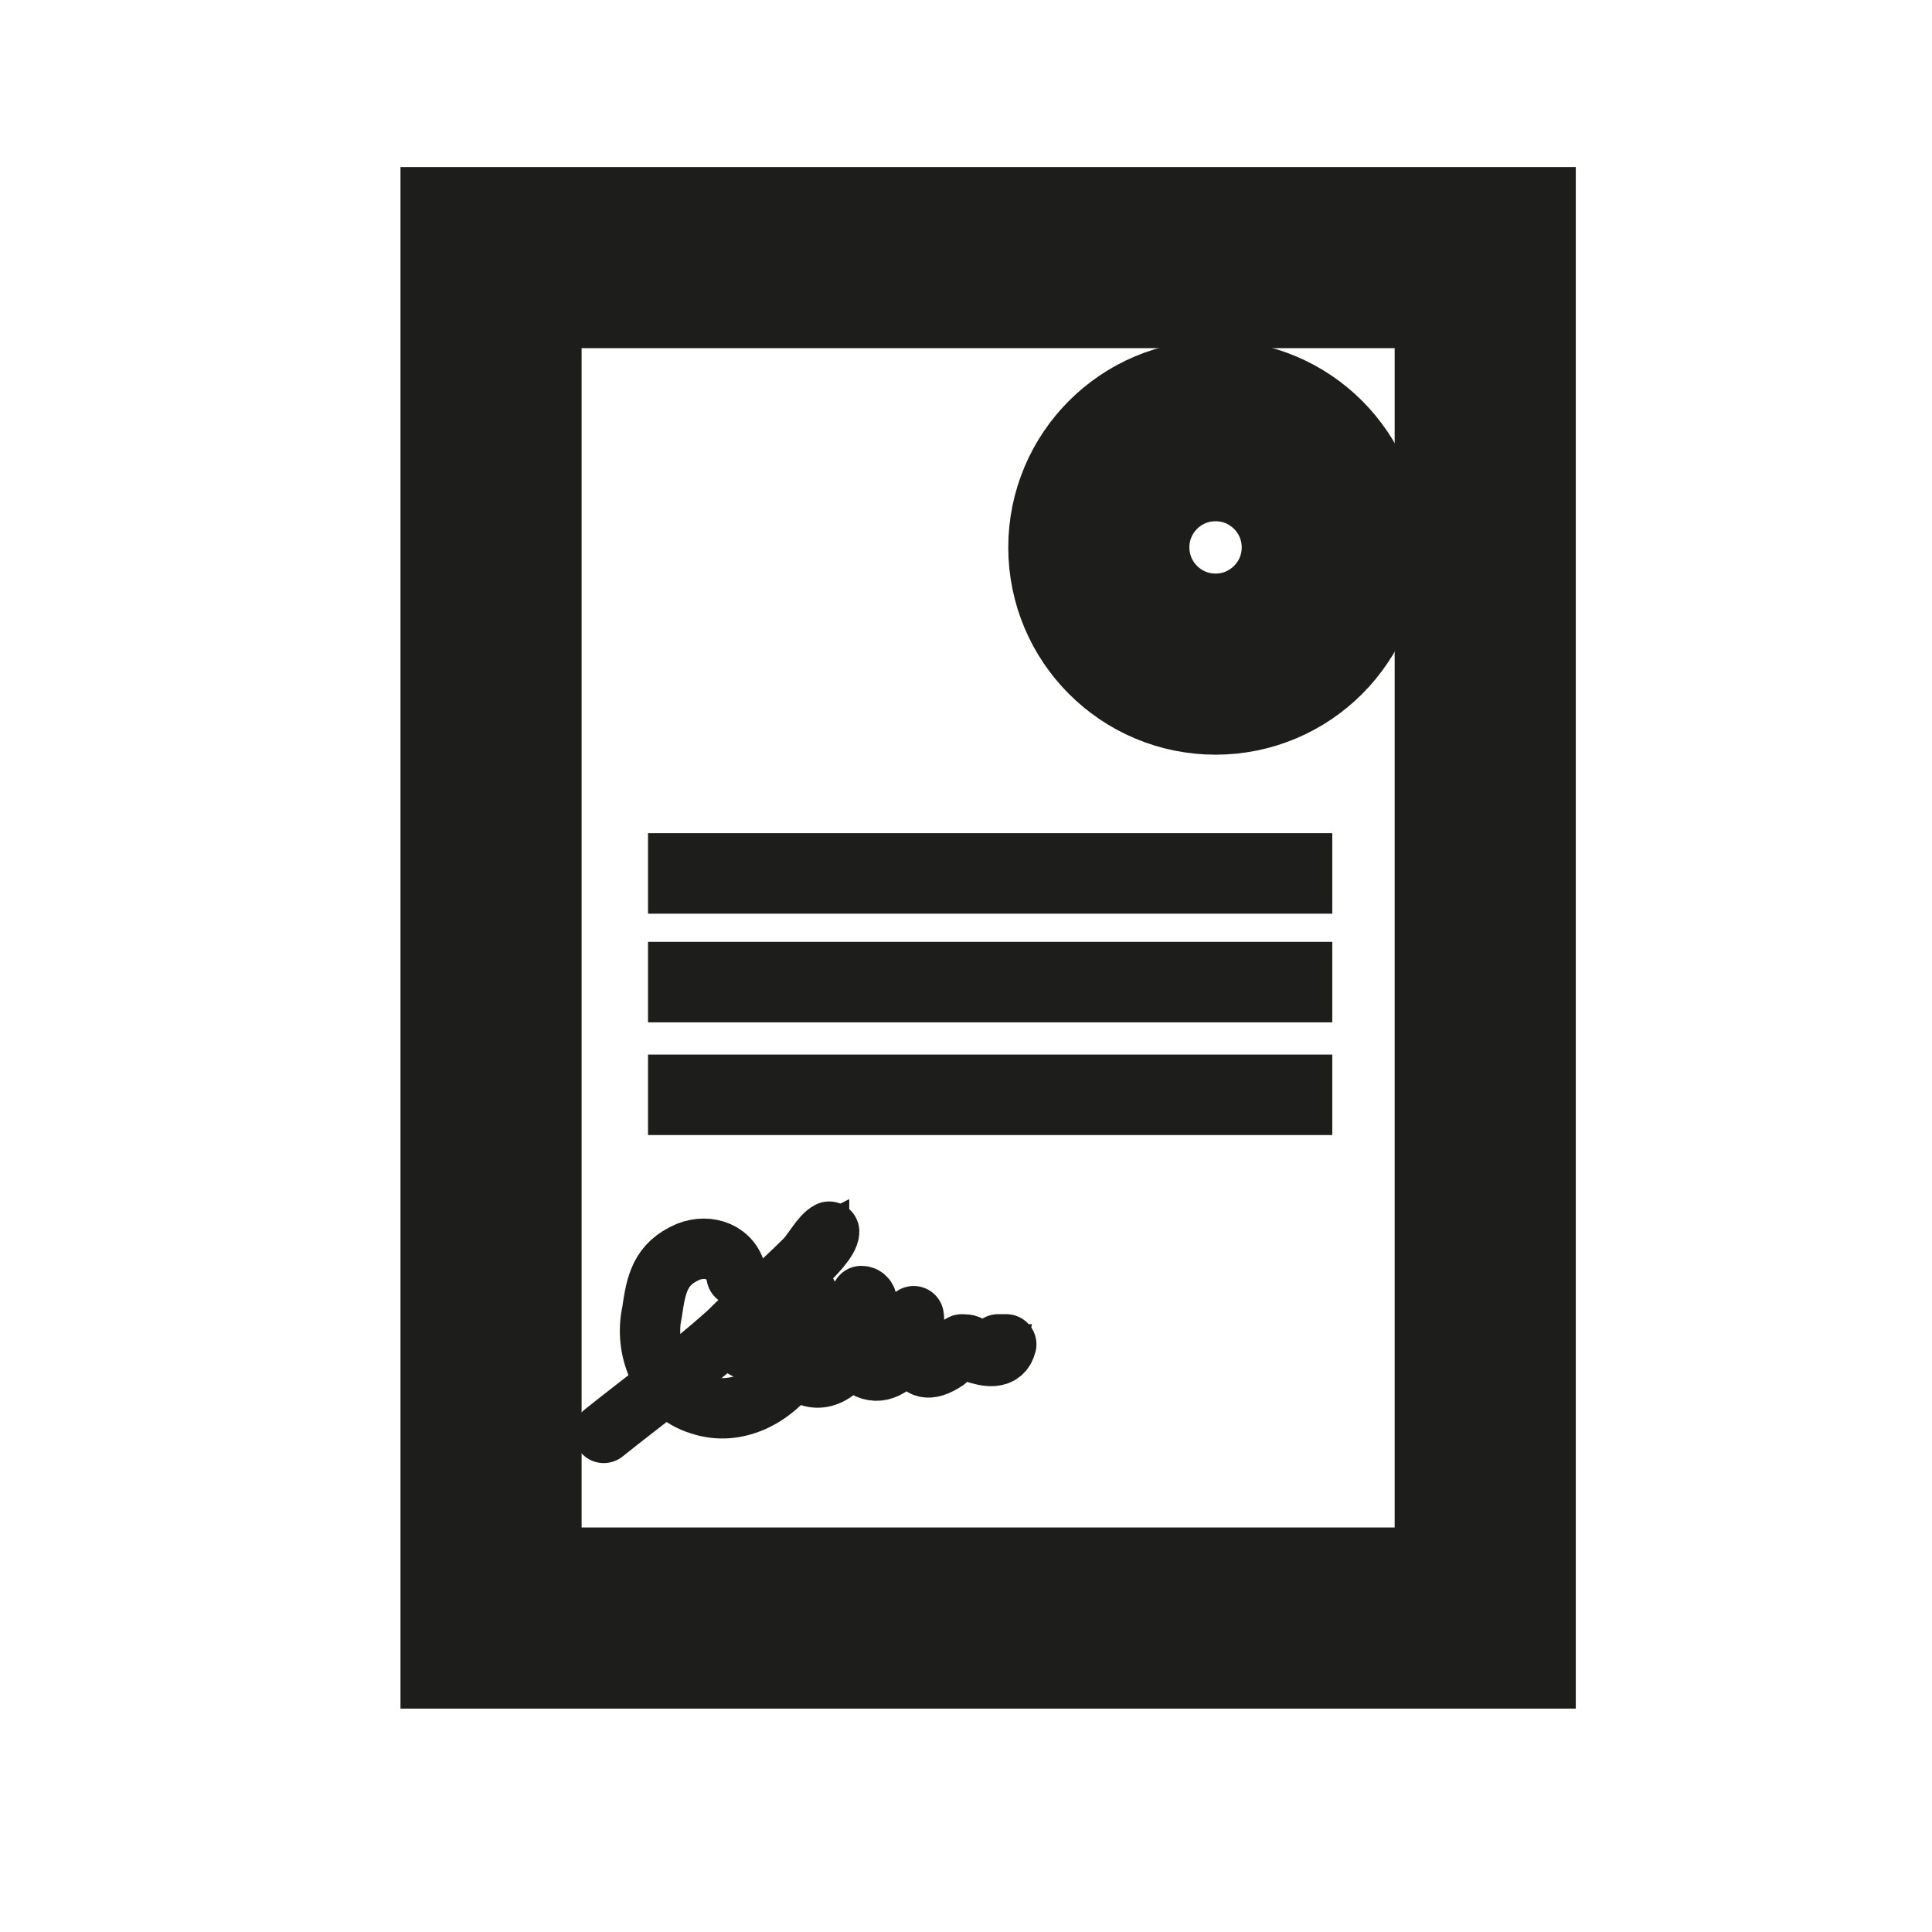 <?xml version="1.0" encoding="utf-8"?>
<!-- Generator: Adobe Illustrator 21.0.1, SVG Export Plug-In . SVG Version: 6.00 Build 0)  -->
<svg version="1.1" id="Lag_1" xmlns="http://www.w3.org/2000/svg" xmlns:xlink="http://www.w3.org/1999/xlink" x="0px" y="0px"
	 viewBox="0 0 48 48" style="enable-background:new 0 0 48 48;" xml:space="preserve">
<style type="text/css">
	.st0{display:none;}
	.st1{display:inline;}
	.st2{clip-path:url(#SVGID_2_);}
	.st3{clip-path:url(#SVGID_4_);fill:none;stroke:#1D1D1B;stroke-width:2;}
	.st4{clip-path:url(#SVGID_4_);fill:none;stroke:#1D1D1B;stroke-width:4.5;stroke-linejoin:round;}
	.st5{clip-path:url(#SVGID_4_);fill:none;stroke:#1D1D1B;stroke-width:4.5;}
	.st6{clip-path:url(#SVGID_6_);}
	.st7{clip-path:url(#SVGID_8_);fill:none;stroke:#1D1D1B;stroke-width:2;}
	.st8{clip-path:url(#SVGID_8_);fill:none;stroke:#1D1D1B;stroke-miterlimit:10;}
	.st9{clip-path:url(#SVGID_8_);fill:none;stroke:#1D1D1B;stroke-width:4.5;}
	.st10{clip-path:url(#SVGID_10_);}
	.st11{clip-path:url(#SVGID_12_);fill:#1D1D1B;}
	.st12{clip-path:url(#SVGID_12_);fill:none;stroke:#1D1D1B;stroke-width:4;stroke-linejoin:round;}
	.st13{clip-path:url(#SVGID_14_);}
	.st14{clip-path:url(#SVGID_16_);fill:#1D1D1B;}
	.st15{clip-path:url(#SVGID_18_);fill:none;stroke:#1D1D1B;stroke-width:2.164;stroke-linecap:round;stroke-linejoin:round;}
	.st16{clip-path:url(#SVGID_18_);}
	.st17{clip-path:url(#SVGID_20_);fill:none;stroke:#1D1D1B;stroke-width:4.5;}
	.st18{clip-path:url(#SVGID_20_);fill:none;stroke:#1D1D1B;stroke-width:2;stroke-linecap:round;}
	.st19{clip-path:url(#SVGID_18_);fill:none;stroke:#1D1D1B;stroke-width:2;}
	.st20{clip-path:url(#SVGID_18_);fill:none;stroke:#1D1D1B;stroke-width:4.5;}
	.st21{clip-path:url(#SVGID_22_);}
	.st22{clip-path:url(#SVGID_24_);fill:none;stroke:#1D1D1B;stroke-width:4.5;stroke-miterlimit:10;}
	.st23{clip-path:url(#SVGID_24_);fill:none;stroke:#1D1D1B;stroke-miterlimit:10;}
	.st24{clip-path:url(#SVGID_24_);fill:none;stroke:#1D1D1B;stroke-width:2;}
	.st25{clip-path:url(#SVGID_24_);fill:none;stroke:#1D1D1B;stroke-width:2;stroke-miterlimit:10;}
	.st26{clip-path:url(#SVGID_26_);fill:none;stroke:#1D1D1B;stroke-width:4.376;}
	.st27{clip-path:url(#SVGID_26_);fill:none;stroke:#1D1D1B;stroke-miterlimit:10;}
	.st28{clip-path:url(#SVGID_26_);fill:none;stroke:#1D1D1B;stroke-width:2;}
	.st29{clip-path:url(#SVGID_28_);}
	.st30{clip-path:url(#SVGID_30_);fill:none;stroke:#1D1D1B;stroke-width:4.5;}
	.st31{clip-path:url(#SVGID_30_);fill:none;stroke:#1D1D1B;stroke-width:2;}
	.st32{clip-path:url(#SVGID_28_);fill:none;stroke:#1D1D1B;stroke-width:4.5;}
	.st33{clip-path:url(#SVGID_32_);}
	.st34{clip-path:url(#SVGID_34_);fill:none;stroke:#1D1D1B;stroke-width:2;}
	.st35{clip-path:url(#SVGID_34_);fill:none;stroke:#1D1D1B;stroke-width:4.5;}
	.st36{clip-path:url(#SVGID_36_);}
	.st37{clip-path:url(#SVGID_38_);fill:none;stroke:#1D1D1B;stroke-width:4.5;}
	.st38{clip-path:url(#SVGID_38_);fill:none;stroke:#1D1D1B;stroke-width:2;}
	.st39{clip-path:url(#SVGID_38_);fill:none;stroke:#1D1D1B;stroke-width:4;}
	.st40{clip-path:url(#SVGID_40_);}
	.st41{clip-path:url(#SVGID_42_);fill:none;stroke:#1D1D1B;stroke-miterlimit:10;}
	.st42{clip-path:url(#SVGID_42_);fill:none;stroke:#1D1D1B;stroke-width:2;}
	.st43{clip-path:url(#SVGID_42_);fill:none;stroke:#1D1D1B;stroke-width:9;}
	.st44{clip-path:url(#SVGID_44_);}
	.st45{clip-path:url(#SVGID_46_);fill:none;stroke:#1D1D1B;stroke-width:1.534;}
	.st46{clip-path:url(#SVGID_46_);fill:none;stroke:#1D1D1B;stroke-width:4.5;stroke-linecap:round;}
	.st47{clip-path:url(#SVGID_46_);fill:none;stroke:#1D1D1B;stroke-width:4.5;}
	.st48{clip-path:url(#SVGID_48_);fill:none;stroke:#1D1D1B;stroke-width:4.5;stroke-linecap:round;stroke-linejoin:round;}
	.st49{clip-path:url(#SVGID_48_);}
	.st50{clip-path:url(#SVGID_50_);fill:none;stroke:#1D1D1B;stroke-width:1.818;}
	.st51{clip-path:url(#SVGID_50_);fill:none;stroke:#1D1D1B;stroke-miterlimit:10;}
	.st52{clip-path:url(#SVGID_50_);fill:none;stroke:#1D1D1B;stroke-width:5;}
	.st53{clip-path:url(#SVGID_50_);fill:none;stroke:#1D1D1B;stroke-width:4.5;}
	.st54{clip-path:url(#SVGID_52_);fill:none;stroke:#1D1D1B;stroke-width:2;}
	.st55{clip-path:url(#SVGID_52_);}
	.st56{clip-path:url(#SVGID_54_);fill:none;stroke:#1D1D1B;stroke-miterlimit:10;}
	.st57{clip-path:url(#SVGID_54_);fill:none;stroke:#1D1D1B;stroke-width:4.5;}
	.st58{clip-path:url(#SVGID_56_);fill:none;stroke:#1D1D1B;stroke-width:2;}
	.st59{clip-path:url(#SVGID_56_);}
	.st60{clip-path:url(#SVGID_58_);fill:none;stroke:#1D1D1B;stroke-miterlimit:10;}
	.st61{clip-path:url(#SVGID_58_);fill:none;stroke:#1D1D1B;stroke-width:4.5;}
	.st62{clip-path:url(#SVGID_60_);fill:none;stroke:#1D1D1B;stroke-miterlimit:10;}
	.st63{clip-path:url(#SVGID_60_);fill:none;stroke:#1D1D1B;stroke-width:4.5;}
	.st64{clip-path:url(#SVGID_60_);}
	.st65{clip-path:url(#SVGID_62_);fill:none;stroke:#1D1D1B;stroke-miterlimit:10;}
	.st66{clip-path:url(#SVGID_62_);fill:none;stroke:#1D1D1B;stroke-width:4.5;}
	.st67{clip-path:url(#SVGID_60_);fill:none;stroke:#1D1D1B;stroke-width:2;}
	.st68{clip-path:url(#SVGID_64_);fill:none;stroke:#1D1D1B;stroke-miterlimit:10;}
	.st69{clip-path:url(#SVGID_64_);fill:none;stroke:#1D1D1B;stroke-width:1.5;stroke-linecap:round;stroke-linejoin:round;}
	.st70{clip-path:url(#SVGID_66_);fill:none;stroke:#1D1D1B;stroke-width:2;}
	.st71{clip-path:url(#SVGID_66_);fill:none;stroke:#1D1D1B;stroke-width:4.5;}
	.st72{clip-path:url(#SVGID_66_);}
	.st73{clip-path:url(#SVGID_68_);fill:none;stroke:#1D1D1B;stroke-width:4.5;}
	.st74{clip-path:url(#SVGID_70_);fill:none;stroke:#1D1D1B;stroke-width:2;}
	.st75{clip-path:url(#SVGID_70_);fill:none;stroke:#1D1D1B;stroke-width:4.5;}
	.st76{clip-path:url(#SVGID_72_);}
	.st77{clip-path:url(#SVGID_74_);fill:none;stroke:#1D1D1B;stroke-width:4.5;}
	.st78{clip-path:url(#SVGID_74_);fill:none;stroke:#1D1D1B;stroke-width:2;}
	.st79{clip-path:url(#SVGID_74_);fill:none;stroke:#1D1D1B;stroke-width:1.912;}
	.st80{clip-path:url(#SVGID_74_);fill:#1D1D1B;}
	.st81{clip-path:url(#SVGID_76_);}
	.st82{clip-path:url(#SVGID_78_);fill:none;stroke:#1D1D1B;stroke-miterlimit:10;}
	.st83{clip-path:url(#SVGID_78_);fill:none;stroke:#1D1D1B;stroke-width:2;stroke-linejoin:round;}
	.st84{clip-path:url(#SVGID_78_);fill:none;stroke:#1D1D1B;stroke-width:2;stroke-linecap:round;stroke-linejoin:round;}
	.st85{clip-path:url(#SVGID_78_);fill:none;stroke:#1D1D1B;stroke-width:4.5;stroke-linejoin:round;}
	.st86{clip-path:url(#SVGID_78_);fill:none;stroke:#1D1D1B;stroke-width:4.5;stroke-linecap:round;stroke-linejoin:round;}
	.st87{clip-path:url(#SVGID_78_);fill:#1D1D1B;}
	.st88{clip-path:url(#SVGID_80_);fill:#1D1D1B;}
	.st89{clip-path:url(#SVGID_80_);}
	.st90{clip-path:url(#SVGID_82_);fill:#1D1D1B;}
	.st91{clip-path:url(#SVGID_84_);}
	.st92{clip-path:url(#SVGID_86_);fill:none;stroke:#1D1D1B;stroke-miterlimit:10;}
	.st93{clip-path:url(#SVGID_86_);fill:none;stroke:#1D1D1B;stroke-width:4.5;}
	.st94{clip-path:url(#SVGID_86_);fill:none;stroke:#1D1D1B;stroke-width:2;}
	.st95{clip-path:url(#SVGID_88_);}
	.st96{clip-path:url(#SVGID_90_);fill:none;stroke:#1D1D1B;stroke-width:4.5;}
	.st97{clip-path:url(#SVGID_90_);fill:none;stroke:#1D1D1B;stroke-miterlimit:10;}
	.st98{clip-path:url(#SVGID_90_);fill:none;stroke:#1D1D1B;stroke-width:2;}
	.st99{clip-path:url(#SVGID_92_);fill:none;stroke:#1D1D1B;stroke-width:1.364;}
	.st100{clip-path:url(#SVGID_92_);}
	.st101{clip-path:url(#SVGID_94_);fill:none;stroke:#1D1D1B;stroke-width:4.5;}
	.st102{clip-path:url(#SVGID_94_);fill:none;stroke:#1D1D1B;stroke-width:2;}
	.st103{clip-path:url(#SVGID_96_);fill:#1D1D1B;}
	.st104{clip-path:url(#SVGID_96_);}
	.st105{clip-path:url(#SVGID_98_);fill:#1D1D1B;}
	.st106{clip-path:url(#SVGID_100_);}
	.st107{clip-path:url(#SVGID_102_);fill:none;stroke:#1D1D1B;stroke-width:2;}
	.st108{clip-path:url(#SVGID_100_);fill:#1D1D1B;}
	.st109{clip-path:url(#SVGID_104_);}
	.st110{clip-path:url(#SVGID_106_);fill:#1D1D1B;}
	.st111{clip-path:url(#SVGID_106_);fill:none;stroke:#1D1D1B;stroke-miterlimit:10;}
	.st112{clip-path:url(#SVGID_106_);fill:none;stroke:#1D1D1B;stroke-width:2.088;}
	.st113{clip-path:url(#SVGID_108_);fill:none;stroke:#1D1D1B;stroke-width:4.5;}
	.st114{clip-path:url(#SVGID_108_);}
	.st115{clip-path:url(#SVGID_110_);fill:none;stroke:#1D1D1B;stroke-width:2;}
	.st116{clip-path:url(#SVGID_110_);fill:none;stroke:#1D1D1B;stroke-width:4.5;}
</style>
<g class="st0">
	<g class="st1">
		<defs>
			<rect id="SVGID_1_" y="-1" width="48.7" height="48.7"/>
		</defs>
		<clipPath id="SVGID_2_">
			<use xlink:href="#SVGID_1_"  style="overflow:visible;"/>
		</clipPath>
		<g class="st2">
			<defs>
				<rect id="SVGID_3_" y="-1" width="48.7" height="48.7"/>
			</defs>
			<clipPath id="SVGID_4_">
				<use xlink:href="#SVGID_3_"  style="overflow:visible;"/>
			</clipPath>
			<path class="st3" d="M9.9,37.6c0,0-0.7,0-0.7,0.7v1.6c0,0,0,0.7,0.7,0.7h29.3c0,0,0.7,0,0.7-0.7v-1.6c0,0,0-0.7-0.7-0.7H9.9z"/>
			<path class="st3" d="M12.1,34.8c0,0-0.7,0-0.7,0.7v1.4c0,0,0,0.7,0.7,0.7h24.8c0,0,0.7,0,0.7-0.7v-1.4c0,0,0-0.7-0.7-0.7H12.1z"
				/>
			<path class="st3" d="M9.9,18.8c0,0-0.7,0-0.7-0.7v-1.5c0,0,0-0.7,0.7-0.7h29.3c0,0,0.7,0,0.7,0.7v1.5c0,0,0,0.7-0.7,0.7H9.9z"/>
			<path class="st3" d="M12.1,21.8c0,0-0.7,0-0.7-0.7v-1.6c0,0,0-0.7,0.7-0.7h24.8c0,0,0.7,0,0.7,0.7v1.6c0,0,0,0.7-0.7,0.7H12.1z"
				/>
			<polygon class="st4" points="24.5,7.8 7.7,15.7 41.1,15.7 			"/>
			<line class="st5" x1="13.2" y1="21.8" x2="13.2" y2="34.8"/>
			<line class="st5" x1="22.8" y1="21.8" x2="22.8" y2="34.8"/>
			<line class="st5" x1="32.5" y1="21.8" x2="32.5" y2="34.8"/>
			<line class="st5" x1="16.5" y1="21.9" x2="16.5" y2="34.8"/>
			<line class="st5" x1="26.2" y1="21.9" x2="26.2" y2="34.8"/>
			<line class="st5" x1="35.8" y1="21.9" x2="35.8" y2="34.8"/>
			<circle class="st3" cx="24.4" cy="12.1" r="1.6"/>
		</g>
	</g>
</g>
<g class="st0">
	<g class="st1">
		<defs>
			<rect id="SVGID_5_" y="-1" width="48.7" height="48.7"/>
		</defs>
		<clipPath id="SVGID_6_">
			<use xlink:href="#SVGID_5_"  style="overflow:visible;"/>
		</clipPath>
		<g class="st6">
			<defs>
				<rect id="SVGID_7_" y="-1" width="48.7" height="48.7"/>
			</defs>
			<clipPath id="SVGID_8_">
				<use xlink:href="#SVGID_7_"  style="overflow:visible;"/>
			</clipPath>
			<path class="st7" d="M19.9,14.3c-3.1,1.2-5.6,3.5-7,6.5"/>
			<path class="st7" d="M36.2,20.8c-1.5-3.2-4.4-5.7-7.8-6.8"/>
			<path class="st7" d="M28.7,34.8c3.4-1.2,6.2-3.7,7.7-7"/>
			<path class="st7" d="M12.7,27.8c1.5,3.3,4.3,5.9,7.7,7"/>
			<path class="st8" d="M12.6,26.1c1,0,1.8-0.8,1.8-1.8c0-1-0.8-1.8-1.8-1.8c-1,0-1.8,0.8-1.8,1.8C10.9,25.4,11.7,26.1,12.6,26.1"/>
			<path class="st8" d="M36.5,26.1c1,0,1.8-0.8,1.8-1.8c0-1-0.8-1.8-1.8-1.8c-1,0-1.8,0.8-1.8,1.8C34.7,25.4,35.5,26.1,36.5,26.1"/>
			<path class="st8" d="M24.5,18.6c2.2,0,3.9-1.8,3.9-3.9s-1.8-3.9-3.9-3.9c-2.2,0-3.9,1.8-3.9,3.9S22.3,18.6,24.5,18.6"/>
			<circle class="st9" cx="24.5" cy="14.7" r="3.9"/>
			<circle class="st9" cx="24.5" cy="34.3" r="3.9"/>
		</g>
	</g>
</g>
<g class="st0">
	<g class="st1">
		<defs>
			<rect id="SVGID_9_" y="-1" width="48.7" height="48.7"/>
		</defs>
		<clipPath id="SVGID_10_">
			<use xlink:href="#SVGID_9_"  style="overflow:visible;"/>
		</clipPath>
		<g class="st10">
			<defs>
				<rect id="SVGID_11_" y="-1" width="48.7" height="48.7"/>
			</defs>
			<clipPath id="SVGID_12_">
				<use xlink:href="#SVGID_11_"  style="overflow:visible;"/>
			</clipPath>
			<path class="st11" d="M45.3,22h2.2v-0.6h-5V22h2.2v5.6h0.7V22z M40.9,22c-0.3-0.3-0.5-0.5-0.8-0.6c-0.3-0.1-0.6-0.2-1-0.2
				c-0.3,0-0.5,0-0.8,0.1c-0.2,0.1-0.5,0.2-0.7,0.3c-0.2,0.1-0.4,0.3-0.5,0.5C37,22.5,37,22.7,37,23c0,0.3,0,0.5,0.1,0.7
				c0.1,0.2,0.2,0.3,0.4,0.5c0.2,0.1,0.3,0.2,0.5,0.3c0.2,0.1,0.4,0.2,0.6,0.2c0.2,0.1,0.4,0.1,0.6,0.2c0.2,0.1,0.4,0.1,0.5,0.2
				c0.2,0.1,0.3,0.2,0.4,0.4c0.1,0.1,0.1,0.3,0.1,0.5c0,0.2,0,0.3-0.1,0.5c-0.1,0.1-0.2,0.3-0.3,0.4s-0.3,0.2-0.4,0.2
				c-0.2,0-0.3,0.1-0.5,0.1c-0.3,0-0.6-0.1-0.9-0.2c-0.2-0.1-0.4-0.3-0.6-0.5l-0.6,0.4c0.2,0.3,0.6,0.6,0.9,0.7
				c0.4,0.1,0.7,0.2,1.1,0.2c0.3,0,0.5,0,0.8-0.1c0.3-0.1,0.5-0.2,0.7-0.3c0.2-0.1,0.4-0.3,0.5-0.6C41,26.5,41,26.2,41,26
				c0-0.4-0.1-0.7-0.2-0.9c-0.2-0.2-0.4-0.4-0.6-0.5c-0.2-0.1-0.5-0.2-0.8-0.3c-0.3-0.1-0.6-0.2-0.8-0.3c-0.2-0.1-0.4-0.2-0.6-0.4
				c-0.2-0.2-0.2-0.4-0.2-0.6c0-0.2,0-0.4,0.1-0.5c0.1-0.1,0.2-0.3,0.3-0.3c0.1-0.1,0.3-0.2,0.4-0.2c0.2,0,0.3-0.1,0.5-0.1
				c0.5,0,1,0.2,1.3,0.6L40.9,22z M30.1,21.4h-0.8v6.1H30v-5.3h0l3.9,5.3h0.8v-6.1H34v5.2h0L30.1,21.4z M26.6,21.4h-0.7v3.8
				c0,0.3,0,0.5-0.1,0.8c-0.1,0.2-0.1,0.4-0.2,0.5c-0.1,0.1-0.2,0.3-0.3,0.3c-0.1,0.1-0.3,0.1-0.4,0.2c-0.1,0-0.2,0.1-0.4,0.1
				c-0.1,0-0.2,0-0.3,0c-0.1,0-0.2,0-0.3,0c-0.1,0-0.2,0-0.4-0.1c-0.1,0-0.3-0.1-0.4-0.2c-0.1-0.1-0.2-0.2-0.3-0.3
				c-0.1-0.1-0.2-0.3-0.2-0.5c-0.1-0.2-0.1-0.5-0.1-0.8v-3.8h-0.7v3.8c0,0.3,0,0.5,0.1,0.8c0.1,0.3,0.2,0.6,0.4,0.8
				c0.2,0.2,0.4,0.4,0.7,0.6c0.3,0.2,0.7,0.2,1.2,0.2c0.5,0,0.9-0.1,1.2-0.2c0.3-0.2,0.5-0.4,0.7-0.6c0.2-0.2,0.3-0.5,0.4-0.8
				c0.1-0.3,0.1-0.6,0.1-0.8V21.4z"/>
			<path class="st12" d="M19.3,16.4l0-0.2h-7.1l2.7,4.3L19.3,16.4z M9.8,32.3v-6.6h0l3.8,6.6h8.8l-7.5-11.8l-5.1,4.8v-9.1H1.6v16.1
				H9.8z"/>
		</g>
	</g>
</g>
<g class="st0">
	<g class="st1">
		<defs>
			<rect id="SVGID_13_" y="-1" width="48.7" height="48.7"/>
		</defs>
		<clipPath id="SVGID_14_">
			<use xlink:href="#SVGID_13_"  style="overflow:visible;"/>
		</clipPath>
		<g class="st13">
			<defs>
				<rect id="SVGID_15_" y="-1" width="48.7" height="48.7"/>
			</defs>
			<clipPath id="SVGID_16_">
				<use xlink:href="#SVGID_15_"  style="overflow:visible;"/>
			</clipPath>
			<path class="st14" d="M23.8,19.2c2.3,1.6,3.4,2.3,4,3c0.6,0.6,1.2,1.1,1.2,2.3c0,1.6-1.1,2.8-2.4,3.7c-1.1-0.8-1.8-1.2-2.4-1.7
				c-1.5-1-2.4-1.6-3.1-2.3c-0.7-0.7-1.5-1.4-1.5-2.6c0-1.4,0.8-2.1,2.6-3.5L23.8,19.2z M18.4,19.3c-0.4,0.7-0.6,1.5-0.6,2.3
				c0,1,0.4,2,1.1,2.9c0.7,0.9,2,1.9,3.8,3c1.8,1.1,3,2.1,3.7,2.8c0.4,0.4,0.6,0.7,0.8,1.1c0.2,0.4,0.3,0.8,0.3,1.3
				c0,0.8-0.3,1.5-0.9,2.1c-0.6,0.6-1.4,0.8-2.4,0.8c-1.9,0-3.5-0.8-3.8-3.7l-1.6,0c0.2,1.9,0.8,3.2,1.8,4.1c1,0.8,2.2,1.3,3.6,1.3
				c1.5,0,2.8-0.5,3.8-1.4c0.9-0.9,1.4-2.1,1.4-3.5c0-0.6-0.2-1.3-0.4-1.8c-0.3-0.6-0.5-1-1.1-1.6c0.8-0.6,1.3-1.1,1.8-1.9
				c0.5-0.7,0.8-1.9,0.8-2.8c0-1.1-0.4-2.3-1.3-3.1c-0.9-0.9-2-1.6-4-3.1c-1.6-1.1-2.6-1.9-3.2-2.5c-0.5-0.6-0.9-1.4-0.9-2.2
				c0-0.9,0.5-1.6,1-2c0.5-0.4,1.2-0.6,2-0.6c2,0,3.6,1.2,3.7,3.8l1.5,0c-0.1-1.3-0.4-2.4-0.9-3.2c-0.5-0.8-1.2-1.3-1.9-1.6
				c-0.7-0.3-1.6-0.5-2.4-0.5c-1.5,0-2.4,0.3-3.3,1.1c-1,0.8-1.5,1.9-1.5,3.1c0,1.1,0.5,2.3,1.4,3.3C19.6,17.9,18.8,18.6,18.4,19.3"
				/>
		</g>
	</g>
</g>
<g class="st0">
	<g class="st1">
		<defs>
			<rect id="SVGID_17_" y="-1" width="48.7" height="48.7"/>
		</defs>
		<clipPath id="SVGID_18_">
			<use xlink:href="#SVGID_17_"  style="overflow:visible;"/>
		</clipPath>
		<line class="st15" x1="22.8" y1="14.3" x2="25.4" y2="14.3"/>
		<g class="st16">
			<defs>
				<rect id="SVGID_19_" y="-1" width="48.7" height="48.7"/>
			</defs>
			<clipPath id="SVGID_20_">
				<use xlink:href="#SVGID_19_"  style="overflow:visible;"/>
			</clipPath>
			<path class="st17" d="M10.4,11.7c0,0-1.3,0-1.3,1.3v18.7c0,0,0,1.3,1.3,1.3h27.4c0,0,1.3,0,1.3-1.3V13c0,0,0-1.3-1.3-1.3H10.4z"
				/>
			<line class="st18" x1="6" y1="36.2" x2="42.3" y2="36.2"/>
		</g>
		<rect x="13" y="17.3" class="st19" width="12.8" height="6.5"/>
		<rect x="28.3" y="23.6" class="st19" width="7" height="4.4"/>
		<line class="st20" x1="12.6" y1="27" x2="26.1" y2="27"/>
		<line class="st19" x1="12.6" y1="29.5" x2="26.1" y2="29.5"/>
		<line class="st19" x1="27.9" y1="19" x2="34" y2="19"/>
		<line class="st19" x1="27.9" y1="20.8" x2="35.6" y2="20.8"/>
		<line class="st19" x1="27.9" y1="17.2" x2="35.6" y2="17.2"/>
	</g>
</g>
<g class="st0">
	<g class="st1">
		<defs>
			<rect id="SVGID_21_" y="-1" width="48.7" height="48.7"/>
		</defs>
		<clipPath id="SVGID_22_">
			<use xlink:href="#SVGID_21_"  style="overflow:visible;"/>
		</clipPath>
		<g class="st21">
			<defs>
				<rect id="SVGID_23_" y="-1" width="48.7" height="48.7"/>
			</defs>
			<clipPath id="SVGID_24_">
				<use xlink:href="#SVGID_23_"  style="overflow:visible;"/>
			</clipPath>
			<path class="st22" d="M22.2,18.2h4.6c0-1.2,0-2.2,0.1-3.2c0.3-2.9,2.8-5,5.9-4.8c3.2,0.2,5.4,2.3,5.5,5.3
				c0.1,3.8-2.1,6.2-5.9,6.2c-0.6,0-1.4,0-2,0v4.7c0.8,0,1.5,0,2.3,0c3.2,0,5.7,2.5,5.7,5.6c0,3.1-2.5,5.7-5.5,5.8
				c-3.4,0.1-6-2.3-6.1-5.5c0-1.1,0-1.6,0-2.4h-4.6c0,0.9,0,1.7,0,2.5c-0.1,3.1-2.7,5.6-5.8,5.6c-3.2,0-5.8-2.6-5.8-5.8
				c0-3.1,2.5-5.7,5.6-5.8c0.8,0,1.6,0,2.5,0v-4.7c-0.8,0-1.5,0-2.3,0c-3.1,0-5.5-2.3-5.7-5.4c-0.2-3.2,2-5.7,5.3-6.1
				c2.7-0.4,5.6,1.7,6.1,4.5C22.2,15.8,22.2,17,22.2,18.2z"/>
			<rect x="21.8" y="21.3" class="st23" width="5.5" height="5.5"/>
			<rect x="21.8" y="21.3" class="st24" width="5.5" height="5.5"/>
			<path class="st25" d="M30.4,29.8c1.1,0,1.7,0,2.6,0c1.3,0.1,2.1,1.2,2.1,2.6c-0.1,1.2-1,2.1-2.3,2.1c-1.3,0-2.2-0.9-2.3-2.2
				C30.4,31.4,30.4,30.7,30.4,29.8z"/>
			<path class="st25" d="M18.7,29.8c-1.3,0-1.3,0-2.5,0c-1.3,0.1-2.2,1.2-2.1,2.6c0.1,1.2,1,2.1,2.3,2.1c1.3,0,2.2-0.9,2.3-2.2
				C18.7,31.4,18.7,30.7,18.7,29.8z"/>
			<path class="st25" d="M18.7,18.2c-1.2,0-1.5,0-2.6,0C14.8,18.1,14,17,14,15.6c0.1-1.2,1-2.1,2.3-2.1c1.3,0,2.2,0.9,2.3,2.2
				C18.7,16.7,18.7,17.3,18.7,18.2z"/>
			<path class="st25" d="M30.4,18.2c1.2,0,1.5,0,2.6,0c1.3-0.1,2.1-1.2,2.1-2.6c-0.1-1.2-1-2.1-2.3-2.1c-1.3,0-2.2,0.9-2.3,2.2
				C30.4,16.7,30.4,17.3,30.4,18.2z"/>
		</g>
	</g>
</g>
<g class="st0">
	<g class="st1">
		<defs>
			<rect id="SVGID_25_" y="-1" width="48.7" height="48.7"/>
		</defs>
		<clipPath id="SVGID_26_">
			<use xlink:href="#SVGID_25_"  style="overflow:visible;"/>
		</clipPath>
		<polyline class="st26" points="30.2,8 30.1,5.1 11.3,10.5 11.3,11.2 		"/>
		<polyline class="st27" points="34,10.5 34,7.5 11,11 		"/>
		<rect x="11.3" y="10.9" class="st27" width="25.5" height="32.5"/>
		<rect x="11.3" y="10.9" class="st26" width="25.5" height="32.5"/>
		<rect x="14.7" y="14.4" class="st27" width="18.5" height="25.4"/>
		<rect x="14.7" y="14.4" class="st28" width="18.5" height="25.4"/>
		<line class="st28" x1="17.9" y1="36.7" x2="29.8" y2="36.7"/>
		<line class="st28" x1="20.6" y1="34.4" x2="27.2" y2="34.4"/>
	</g>
</g>
<g class="st0">
	<g class="st1">
		<defs>
			<rect id="SVGID_27_" y="-1" width="48.7" height="48.7"/>
		</defs>
		<clipPath id="SVGID_28_">
			<use xlink:href="#SVGID_27_"  style="overflow:visible;"/>
		</clipPath>
		<g class="st29">
			<defs>
				<rect id="SVGID_29_" y="-1" width="48.7" height="48.7"/>
			</defs>
			<clipPath id="SVGID_30_">
				<use xlink:href="#SVGID_29_"  style="overflow:visible;"/>
			</clipPath>
			<path class="st30" d="M23.6,10.5h-0.5c-7.9,0-14.3,6.4-14.3,14.3c0,7.9,6.4,14.3,14.3,14.3c7.9,0,14.3-6.4,14.3-14.3"/>
			<path class="st31" d="M26.8,7.7v12.8h13.4C40.2,20.5,39.7,7.7,26.8,7.7z"/>
		</g>
		<polyline class="st32" points="22.9,10 22.8,24.5 31.2,36.6 		"/>
		<line class="st32" x1="22.9" y1="24.5" x2="38.1" y2="24.5"/>
	</g>
</g>
<g class="st0">
	<g class="st1">
		<defs>
			<rect id="SVGID_31_" y="-1" width="48.7" height="48.7"/>
		</defs>
		<clipPath id="SVGID_32_">
			<use xlink:href="#SVGID_31_"  style="overflow:visible;"/>
		</clipPath>
		<g class="st33">
			<defs>
				<rect id="SVGID_33_" y="-1" width="48.7" height="48.7"/>
			</defs>
			<clipPath id="SVGID_34_">
				<use xlink:href="#SVGID_33_"  style="overflow:visible;"/>
			</clipPath>
			<circle class="st34" cx="13.5" cy="19.6" r="3.1"/>
			<circle class="st35" cx="35.2" cy="19.6" r="3.1"/>
			<path class="st34" d="M17.9,25.2c-0.6-1.1-1.8-2.3-4.3-2.3c-4.7,0-4.9,4.2-4.9,4.2v4H17"/>
			<path class="st35" d="M31.5,31.1H40V27c0,0-0.1-4.1-4.8-4.1c-2.6,0-3.8,1.2-4.4,2.3"/>
			<path class="st35" d="M17.2,28.2V31v3.1h14.2v-6c0,0-0.2-6-7-6c-3.8,0-5.6,1.9-6.4,3.6C17.3,26.9,17.2,28.2,17.2,28.2z"/>
			<circle class="st35" cx="24.3" cy="17.8" r="3.9"/>
		</g>
	</g>
</g>
<g class="st0">
	<g class="st1">
		<defs>
			<rect id="SVGID_35_" y="-1" width="48.7" height="48.7"/>
		</defs>
		<clipPath id="SVGID_36_">
			<use xlink:href="#SVGID_35_"  style="overflow:visible;"/>
		</clipPath>
		<g class="st36">
			<defs>
				<rect id="SVGID_37_" y="-1" width="48.7" height="48.7"/>
			</defs>
			<clipPath id="SVGID_38_">
				<use xlink:href="#SVGID_37_"  style="overflow:visible;"/>
			</clipPath>
			<path class="st37" d="M12.6,6.9c0,0-0.8,0-0.8,0.8v31.6c0,0,0,0.8,0.8,0.8h23.8c0,0,0.8,0,0.8-0.8V7.7c0,0,0-0.8-0.8-0.8H12.6z"
				/>
			<rect x="15.5" y="10.8" class="st38" width="18.1" height="4.1"/>
			<rect x="15.5" y="18.1" class="st38" width="18.1" height="17.8"/>
			<line class="st38" x1="24.6" y1="18.3" x2="24.6" y2="36"/>
			<line class="st38" x1="15.7" y1="27" x2="33.4" y2="27"/>
			<line class="st39" x1="20" y1="19.7" x2="20" y2="25.4"/>
			<line class="st39" x1="17.3" y1="22.5" x2="22.8" y2="22.5"/>
			<line class="st39" x1="26.3" y1="22.5" x2="31.9" y2="22.5"/>
			<line class="st39" x1="18" y1="29.4" x2="22" y2="33.4"/>
			<line class="st39" x1="18.1" y1="33.4" x2="22" y2="29.4"/>
			<line class="st39" x1="26.3" y1="32.8" x2="31.9" y2="32.8"/>
			<line class="st39" x1="26.3" y1="30" x2="31.9" y2="30"/>
		</g>
	</g>
</g>
<g class="st0">
	<g class="st1">
		<defs>
			<rect id="SVGID_39_" y="-1" width="48.7" height="48.7"/>
		</defs>
		<clipPath id="SVGID_40_">
			<use xlink:href="#SVGID_39_"  style="overflow:visible;"/>
		</clipPath>
		<g class="st40">
			<defs>
				<rect id="SVGID_41_" y="-1" width="48.7" height="48.7"/>
			</defs>
			<clipPath id="SVGID_42_">
				<use xlink:href="#SVGID_41_"  style="overflow:visible;"/>
			</clipPath>
			<path class="st41" d="M22,32.1c6.3,0,11.4-5.1,11.4-11.4c0-6.3-5.1-11.4-11.4-11.4s-11.4,5.1-11.4,11.4
				C10.6,27,15.7,32.1,22,32.1"/>
			<circle class="st42" cx="22" cy="20.7" r="11.4"/>
			<line class="st43" x1="32.2" y1="29.9" x2="38.6" y2="36.3"/>
		</g>
	</g>
</g>
<g class="st0">
	<g class="st1">
		<defs>
			<rect id="SVGID_43_" y="-1" width="48.7" height="48.7"/>
		</defs>
		<clipPath id="SVGID_44_">
			<use xlink:href="#SVGID_43_"  style="overflow:visible;"/>
		</clipPath>
		<g class="st44">
			<defs>
				<rect id="SVGID_45_" y="-1" width="48.7" height="48.7"/>
			</defs>
			<clipPath id="SVGID_46_">
				<use xlink:href="#SVGID_45_"  style="overflow:visible;"/>
			</clipPath>
			<path class="st45" d="M39.4,24.5c-1-0.9-1.2-2.8-0.5-3.9c0.6-1.3-0.2-3.2-1.5-3.6c-1.3-0.3-2.5-1.7-2.4-3.1
				c-0.1-1.4-1.8-2.7-3.1-2.4c-1.3,0.4-3-0.3-3.6-1.5c-0.8-1.2-2.8-1.4-3.9-0.5c-0.9,1-2.8,1.2-3.9,0.5c-1.3-0.6-3.2,0.2-3.6,1.5
				c-0.3,1.3-1.8,2.4-3.1,2.4c-1.4,0.1-2.7,1.7-2.4,3.1c0.4,1.3-0.3,3-1.5,3.6c-1.2,0.8-1.5,2.8-0.5,3.9c1,0.9,1.2,2.8,0.5,3.9
				c-0.6,1.3,0.2,3.2,1.5,3.6c1.3,0.3,2.5,1.7,2.4,3.1c0.1,1.4,1.8,2.7,3.1,2.4c1.3-0.4,3,0.3,3.6,1.5c0.8,1.2,2.8,1.4,3.9,0.5
				c0.9-1,2.8-1.2,3.9-0.5c1.3,0.6,3.2-0.2,3.6-1.5c0.3-1.3,1.8-2.4,3.1-2.4c1.4-0.1,2.7-1.7,2.4-3.1c-0.4-1.3,0.3-3,1.5-3.6
				C40,27.6,40.3,25.6,39.4,24.5"/>
			<path class="st46" d="M18.7,21.2c0,0,2.1,2.7,5.3,8.4c0,0,4.7-10.7,16.5-17.5"/>
			<circle class="st47" cx="24.3" cy="24.5" r="11.1"/>
		</g>
	</g>
</g>
<g class="st0">
	<g class="st1">
		<defs>
			<rect id="SVGID_47_" y="-1" width="48.7" height="48.7"/>
		</defs>
		<clipPath id="SVGID_48_">
			<use xlink:href="#SVGID_47_"  style="overflow:visible;"/>
		</clipPath>
		<polyline class="st48" points="11.1,23.7 11.1,20 14.9,10.3 19.1,20 19.1,22.2 25,22.2 25,20 27.5,14.9 29.8,20 29.8,22.3 
			32.9,22.3 32.9,20.2 36.9,10.3 40.6,20 40.6,23.5 40.6,32.6 30.3,32.6 		"/>
		<g class="st49">
			<defs>
				<rect id="SVGID_49_" y="-1" width="48.7" height="48.7"/>
			</defs>
			<clipPath id="SVGID_50_">
				<use xlink:href="#SVGID_49_"  style="overflow:visible;"/>
			</clipPath>
			<path class="st50" d="M11,19.9c0,0,1.6,1,4,1c2.5,0,3.7-1.1,3.7-1.1"/>
			<path class="st50" d="M33,20.1c0,0,1.6,1,4,1c2.4,0,3.6-1,3.6-1"/>
			<path class="st50" d="M24.8,19.8c0,0,0.6,0.9,2.4,0.9c1.8,0,2.6-0.9,2.6-0.9"/>
			<line class="st50" x1="26.5" y1="35.6" x2="26.5" y2="38.6"/>
			<path class="st51" d="M26.5,35.9c1.9,0,3.4-1.5,3.4-3.4c0-1.9-1.5-3.4-3.4-3.4c-1.9,0-3.4,1.5-3.4,3.4
				C23.1,34.4,24.6,35.9,26.5,35.9"/>
			<path class="st50" d="M23.3,33.7c0.5,1.3,1.7,2.2,3.2,2.2c1.9,0,3.4-1.5,3.4-3.4c0-1.9-1.5-3.4-3.4-3.4c-1.2,0-2.3,0.6-2.8,1.6"
				/>
			<line class="st50" x1="11" y1="30.9" x2="11" y2="33.3"/>
			<path class="st51" d="M11.2,30.9c1.9,0,3.4-1.5,3.4-3.4c0-1.9-1.5-3.4-3.4-3.4c-1.9,0-3.4,1.5-3.4,3.4
				C7.8,29.4,9.3,30.9,11.2,30.9"/>
			<path class="st50" d="M11.2,30.9c0.6,0,1.1-0.1,1.6-0.4c1.1-0.6,1.8-1.7,1.8-3c0-1.9-1.5-3.4-3.4-3.4c-1.9,0-3.4,1.5-3.4,3.4
				C7.8,29.4,9.3,30.9,11.2,30.9z"/>
			<line class="st52" x1="18.3" y1="36.8" x2="18.3" y2="40.4"/>
			<path class="st51" d="M18.3,36.9c2.8,0,5.1-2.3,5.1-5.1c0-2.8-2.3-5.1-5.1-5.1s-5.1,2.3-5.1,5.1C13.2,34.6,15.5,36.9,18.3,36.9"
				/>
			<circle class="st52" cx="18.3" cy="31.8" r="5.1"/>
			<line class="st53" x1="32.9" y1="20.2" x2="32.9" y2="32.3"/>
			<line class="st53" x1="19.1" y1="22" x2="19.1" y2="26.8"/>
		</g>
	</g>
</g>
<g class="st0">
	<g class="st1">
		<defs>
			<rect id="SVGID_51_" y="-1" width="48.7" height="48.7"/>
		</defs>
		<clipPath id="SVGID_52_">
			<use xlink:href="#SVGID_51_"  style="overflow:visible;"/>
		</clipPath>
		<line class="st54" x1="40.2" y1="18.5" x2="45.5" y2="18.5"/>
		<line class="st54" x1="30.4" y1="25.2" x2="35.1" y2="20.5"/>
		<line class="st54" x1="21" y1="18.3" x2="26.4" y2="25"/>
		<line class="st54" x1="12.8" y1="28.1" x2="17.8" y2="18.6"/>
		<line class="st54" x1="2.9" y1="30.7" x2="8.5" y2="30.7"/>
		<g class="st55">
			<defs>
				<rect id="SVGID_53_" y="-1" width="48.7" height="48.7"/>
			</defs>
			<clipPath id="SVGID_54_">
				<use xlink:href="#SVGID_53_"  style="overflow:visible;"/>
			</clipPath>
			<path class="st56" d="M19.1,18.9c1.6,0,2.9-1.3,2.9-2.9s-1.3-2.9-2.9-2.9c-1.6,0-2.9,1.3-2.9,2.9S17.5,18.9,19.1,18.9"/>
			<circle class="st57" cx="19.1" cy="16" r="2.9"/>
			<circle class="st57" cx="11.4" cy="30.6" r="2.9"/>
			<circle class="st57" cx="28.2" cy="27.4" r="2.9"/>
			<circle class="st57" cx="37.3" cy="18.5" r="2.9"/>
		</g>
	</g>
</g>
<g class="st0">
	<g class="st1">
		<defs>
			<rect id="SVGID_55_" y="-1" width="48.7" height="48.7"/>
		</defs>
		<clipPath id="SVGID_56_">
			<use xlink:href="#SVGID_55_"  style="overflow:visible;"/>
		</clipPath>
		<line class="st58" x1="24.2" y1="31" x2="24.2" y2="34.9"/>
		<line class="st58" x1="24.2" y1="20.1" x2="24.2" y2="24.8"/>
		<line class="st58" x1="11.6" y1="30.9" x2="11.6" y2="34.9"/>
		<line class="st58" x1="21.3" y1="27.7" x2="14.5" y2="27.7"/>
		<line class="st58" x1="36.6" y1="34.9" x2="36.6" y2="30.7"/>
		<polyline class="st58" points="44.2,37.8 44.2,34.9 4.3,34.9 4.3,37.8 		"/>
		<g class="st59">
			<defs>
				<rect id="SVGID_57_" y="-1" width="48.7" height="48.7"/>
			</defs>
			<clipPath id="SVGID_58_">
				<use xlink:href="#SVGID_57_"  style="overflow:visible;"/>
			</clipPath>
			<path class="st60" d="M11.6,30.7c1.6,0,2.9-1.3,2.9-2.9c0-1.6-1.3-2.9-2.9-2.9c-1.6,0-2.9,1.3-2.9,2.9
				C8.7,29.4,10,30.7,11.6,30.7"/>
			<circle class="st61" cx="11.6" cy="27.7" r="2.9"/>
			<path class="st60" d="M24.2,30.7c1.6,0,2.9-1.3,2.9-2.9c0-1.6-1.3-2.9-2.9-2.9c-1.6,0-2.9,1.3-2.9,2.9
				C21.3,29.4,22.6,30.7,24.2,30.7"/>
			<circle class="st61" cx="24.2" cy="27.7" r="2.9"/>
			<path class="st60" d="M24.2,20.3c2.3,0,4.1-1.8,4.1-4.1c0-2.3-1.8-4.1-4.1-4.1c-2.3,0-4.1,1.8-4.1,4.1
				C20.1,18.5,21.9,20.3,24.2,20.3"/>
			<circle class="st61" cx="24.2" cy="16.2" r="4.1"/>
			<path class="st60" d="M36.6,30.7c1.6,0,2.9-1.3,2.9-2.9c0-1.6-1.3-2.9-2.9-2.9c-1.6,0-2.9,1.3-2.9,2.9
				C33.6,29.4,35,30.7,36.6,30.7"/>
			<circle class="st61" cx="36.6" cy="27.7" r="2.9"/>
		</g>
		<line class="st58" x1="27.1" y1="27.7" x2="33.8" y2="27.7"/>
	</g>
</g>
<g>
	<g>
		<defs>
			<rect id="SVGID_59_" y="-1" width="48.7" height="48.7"/>
		</defs>
		<clipPath id="SVGID_60_">
			<use xlink:href="#SVGID_59_"  style="overflow:visible;"/>
		</clipPath>
		<rect x="12.2" y="6.4" class="st62" width="24.7" height="33.8"/>
		<rect x="12.2" y="6.4" class="st63" width="24.7" height="33.8"/>
		<g class="st64">
			<defs>
				<rect id="SVGID_61_" y="-1" width="48.7" height="48.7"/>
			</defs>
			<clipPath id="SVGID_62_">
				<use xlink:href="#SVGID_61_"  style="overflow:visible;"/>
			</clipPath>
			<path class="st65" d="M30.2,16.5c1.6,0,2.9-1.3,2.9-2.9c0-1.6-1.3-2.9-2.9-2.9c-1.6,0-2.9,1.3-2.9,2.9
				C27.2,15.2,28.5,16.5,30.2,16.5"/>
			<circle class="st66" cx="30.2" cy="13.6" r="2.9"/>
		</g>
		<line class="st67" x1="16.1" y1="21.7" x2="33.1" y2="21.7"/>
		<line class="st67" x1="16.1" y1="24.4" x2="33.1" y2="24.4"/>
		<line class="st67" x1="16.1" y1="27.2" x2="33.1" y2="27.2"/>
		<g class="st64">
			<defs>
				<rect id="SVGID_63_" y="-1" width="48.7" height="48.7"/>
			</defs>
			<clipPath id="SVGID_64_">
				<use xlink:href="#SVGID_63_"  style="overflow:visible;"/>
			</clipPath>
			<path class="st68" d="M18.3,31.7c-0.1-0.6-0.7-0.8-1.2-0.6c-0.7,0.3-0.8,0.8-0.9,1.5c-0.2,0.9,0.2,2,1.2,2.3
				c0.9,0.3,1.8-0.2,2.3-0.9c0.2-0.3,0.1-0.6,0.2-1c0.1-0.2,0.4-0.8,0-1c-0.5-0.2-0.4,0.5-0.4,0.7c-0.1,0.5-0.2,0.5,0.1,1
				c0.4,0.7,1,0.7,1.5,0c0.2-0.2,0.7-1.5,0.3-1.5c-0.2,0.5-0.5,1.1-0.1,1.6c0.7,0.8,1.5-0.5,1.4-1.1c0,0.6-0.1,1.7,0.8,1.1
				c0.1-0.1,0.2-0.3,0.4-0.4c0.3,0,0.1,0.1,0.3,0.2c0.3,0.1,0.7,0.2,0.8-0.2c-0.1,0-0.1,0-0.2,0"/>
			<path class="st69" d="M18.3,31.7c-0.1-0.6-0.7-0.8-1.2-0.6c-0.7,0.3-0.8,0.8-0.9,1.5c-0.2,0.9,0.2,2,1.2,2.3
				c0.9,0.3,1.8-0.2,2.3-0.9c0.2-0.3,0.1-0.6,0.2-1c0.1-0.2,0.4-0.8,0-1c-0.5-0.2-0.4,0.5-0.4,0.7c-0.1,0.5-0.2,0.5,0.1,1
				c0.4,0.7,1,0.7,1.5,0c0.2-0.2,0.7-1.5,0.3-1.5c-0.2,0.5-0.5,1.1-0.1,1.6c0.7,0.8,1.5-0.5,1.4-1.1c0,0.6-0.1,1.7,0.8,1.1
				c0.1-0.1,0.2-0.3,0.4-0.4c0.3,0,0.1,0.1,0.3,0.2c0.3,0.1,0.7,0.2,0.8-0.2c-0.1,0-0.1,0-0.2,0"/>
			<path class="st68" d="M15,35.6c1-0.8,2.1-1.6,3.1-2.5c0.6-0.6,1.3-1.2,1.9-1.8c0.2-0.2,0.4-0.6,0.6-0.7c0,0.2-0.4,0.6-0.5,0.7
				c-0.6,0.7-1.1,1.5-1.6,2.2"/>
			<path class="st69" d="M15,35.6c1-0.8,2.1-1.6,3.1-2.5c0.6-0.6,1.3-1.2,1.9-1.8c0.2-0.2,0.4-0.6,0.6-0.7c0,0.2-0.4,0.6-0.5,0.7
				c-0.6,0.7-1.1,1.5-1.6,2.2"/>
		</g>
	</g>
</g>
<g class="st0">
	<g class="st1">
		<defs>
			<rect id="SVGID_65_" y="-1" width="48.7" height="48.7"/>
		</defs>
		<clipPath id="SVGID_66_">
			<use xlink:href="#SVGID_65_"  style="overflow:visible;"/>
		</clipPath>
		<line class="st70" x1="10.5" y1="33.9" x2="20.6" y2="20.5"/>
		
			<rect x="8.4" y="10.6" transform="matrix(0.985 -0.174 0.174 0.985 -3.299 4.478)" class="st71" width="31.1" height="20.9"/>
		<g class="st72">
			<defs>
				<rect id="SVGID_67_" y="-1" width="48.7" height="48.7"/>
			</defs>
			<clipPath id="SVGID_68_">
				<use xlink:href="#SVGID_67_"  style="overflow:visible;"/>
			</clipPath>
			<path class="st73" d="M7.4,13.8L20,20.4c0,0,2.7,1.7,3.6,1.5c0.9-0.2,2.9-2.6,2.9-2.6L37.1,8.4"/>
		</g>
		<line class="st70" x1="40.7" y1="28.4" x2="26" y2="19.5"/>
		<line class="st70" x1="24.8" y1="39.8" x2="24.8" y2="28.3"/>
		<polyline class="st70" points="21.3,35.7 24.9,40.2 28.4,35.9 		"/>
	</g>
</g>
<g class="st0">
	<g class="st1">
		<defs>
			<rect id="SVGID_69_" y="-1" width="48.7" height="48.7"/>
		</defs>
		<clipPath id="SVGID_70_">
			<use xlink:href="#SVGID_69_"  style="overflow:visible;"/>
		</clipPath>
		<line class="st74" x1="8.3" y1="6.9" x2="8.3" y2="39.4"/>
		<polygon class="st75" points="11.2,8.6 11.2,29 38.4,18.9 		"/>
	</g>
</g>
<g class="st0">
	<g class="st1">
		<defs>
			<rect id="SVGID_71_" y="-1" width="48.7" height="48.7"/>
		</defs>
		<clipPath id="SVGID_72_">
			<use xlink:href="#SVGID_71_"  style="overflow:visible;"/>
		</clipPath>
		<g class="st76">
			<defs>
				<rect id="SVGID_73_" y="-1" width="48.7" height="48.7"/>
			</defs>
			<clipPath id="SVGID_74_">
				<use xlink:href="#SVGID_73_"  style="overflow:visible;"/>
			</clipPath>
			<path class="st77" d="M24.4,19.8l-0.7-6.9l5.9,3.9l2.8-2.8l1.6,2.8l4.4-4L37.1,18l4.7-1.2l-1.7,4.5l4.1,0.3l-3.7,2.8
				c0,0-4,1.8-7.7-1.8C28.4,18.3,24,23,24,23"/>
			<path class="st77" d="M7.7,19.9c0,0,2.7-6.8,10.5-5.3c7,1.4,6.6,7.6,6.6,7.6"/>
			<path class="st77" d="M24.5,22.6c0,0-10.9-2.8-15.8-2.8c-5.4,0-6.2,1.1-4.1,3.4c1.1,1.2,3.4,1.7,3.4,1.7L24.5,22.6z"/>
			<path class="st78" d="M24.4,31.7c1.5,2.8,4.4,4.6,7.7,4.6"/>
			<path class="st78" d="M32.1,36.3c4.8,0,8.8-3.9,8.8-8.8c0-0.9-0.1-1.8-0.4-2.7"/>
			<path class="st79" d="M28.1,29.2h7.9c0,0-0.6,3.2-4.1,3.2S28.1,29.2,28.1,29.2z"/>
			<path class="st80" d="M30.3,27.8c0.5,0,0.9-0.4,0.9-0.9c0-0.5-0.4-0.9-0.9-0.9c-0.5,0-0.9,0.4-0.9,0.9
				C29.4,27.4,29.8,27.8,30.3,27.8"/>
			<path class="st80" d="M33.9,27.8c0.5,0,0.9-0.4,0.9-0.9c0-0.5-0.4-0.9-0.9-0.9S33,26.4,33,26.9C33,27.4,33.4,27.8,33.9,27.8"/>
			<path class="st78" d="M8.2,25.1c-0.2,0.8-0.4,1.6-0.4,2.5c0,4.8,3.9,8.8,8.8,8.8"/>
			<path class="st78" d="M16.6,36.3c4.8,0,8.8-3.9,8.8-8.8c0-1.5-0.4-2.8-1-4c-0.2-0.3-0.4-0.7-0.6-1"/>
			<path class="st79" d="M12.6,29.2h7.9c0,0-0.6,3.2-4.1,3.2C12.9,32.4,12.6,29.2,12.6,29.2z"/>
			<path class="st80" d="M14.8,27.8c0.5,0,0.9-0.4,0.9-0.9c0-0.5-0.4-0.9-0.9-0.9c-0.5,0-0.9,0.4-0.9,0.9
				C13.9,27.4,14.3,27.8,14.8,27.8"/>
			<path class="st80" d="M18.4,27.8c0.5,0,0.9-0.4,0.9-0.9c0-0.5-0.4-0.9-0.9-0.9c-0.5,0-0.9,0.4-0.9,0.9
				C17.4,27.4,17.9,27.8,18.4,27.8"/>
		</g>
	</g>
</g>
<g class="st0">
	<g class="st1">
		<defs>
			<rect id="SVGID_75_" x="-1" y="-1" width="48.7" height="48.7"/>
		</defs>
		<clipPath id="SVGID_76_">
			<use xlink:href="#SVGID_75_"  style="overflow:visible;"/>
		</clipPath>
		<g class="st81">
			<defs>
				<rect id="SVGID_77_" x="-1" y="-1" width="48.7" height="48.7"/>
			</defs>
			<clipPath id="SVGID_78_">
				<use xlink:href="#SVGID_77_"  style="overflow:visible;"/>
			</clipPath>
			<path class="st82" d="M31.4,29c0,0-0.2,0.9-0.2,2.6c0,1.6,0.4,3.1,0.4,3.1l-24.1,0c0,0-0.9-0.7-0.9-2.7S7.6,29,7.6,29H31.4z"/>
			<path class="st83" d="M31.4,29c0,0-0.2,0.9-0.2,2.6c0,1.6,0.4,3.1,0.4,3.1l-24.1,0c0,0-0.9-0.7-0.9-2.7S7.6,29,7.6,29H31.4z"/>
			<path class="st84" d="M31.6,34.6l7-3.6l0,0c0,0-0.3-1.8-0.1-3.7"/>
			<line class="st84" x1="7.7" y1="28.9" x2="11.1" y2="27.5"/>
			<path class="st85" d="M35.1,23.1c0,0-0.2,0.9-0.2,2.6c0,1.6,0.4,2.9,0.4,2.9l-24-0.1c0,0-0.9-0.4-0.9-2.4s0.9-2.9,0.9-2.9H35.1z"
				/>
			<path class="st86" d="M38,19.6l4.4-0.1l-7.1,3.7c0,0-0.4,1.2-0.3,2.8c0.1,1.4,0.5,2.7,0.5,2.7l7-3.8c0,0-0.4-1.4-0.4-2.8
				c0-1.3,0.3-2.5,0.3-2.5"/>
			<path class="st82" d="M30.9,17c0,0-0.2,0.9-0.2,2.6c0,1.6,0.4,3.1,0.4,3.1l-24.1,0c0,0-0.9-0.7-0.9-2.7S7.2,17,7.2,17H30.9z"/>
			<path class="st83" d="M30.9,17c0,0-0.2,0.9-0.2,2.6c0,1.6,0.4,3.1,0.4,3.1l-24.1,0c0,0-0.9-0.7-0.9-2.7S7.2,17,7.2,17H30.9z"/>
			<path class="st84" d="M7.3,16.9l8.8-3.7l22,0.2L31,17c0,0-0.4,1.2-0.3,2.8c0.1,1.4,0.6,2.8,0.6,2.8l7-3.7l0,0
				c0,0-0.4-1.6-0.4-3.2c0-1.6,0.2-2.4,0.2-2.4"/>
			<polygon class="st87" points="41,20.2 35.7,20.4 37.8,19.4 41.5,19.3 			"/>
			<polygon class="st82" points="41,20.2 35.7,20.4 37.8,19.4 41.5,19.3 			"/>
		</g>
	</g>
</g>
<g class="st0">
	<g class="st1">
		<defs>
			<rect id="SVGID_79_" y="-1" width="48.7" height="48.7"/>
		</defs>
		<clipPath id="SVGID_80_">
			<use xlink:href="#SVGID_79_"  style="overflow:visible;"/>
		</clipPath>
		<polygon class="st88" points="17.4,9.5 18,11.2 19.8,11.2 18.3,12.4 18.9,14.1 17.5,13 15.9,14 16.6,12.4 15.2,11.3 16.9,11.3 		
			"/>
		<polygon class="st88" points="17.4,34.1 18,35.8 19.8,35.8 18.3,37 18.9,38.7 17.5,37.6 15.9,38.6 16.6,37 15.2,35.9 16.9,35.9 		
			"/>
		<polygon class="st88" points="12.4,29 13,30.7 14.8,30.7 13.3,31.9 13.9,33.6 12.5,32.5 10.9,33.5 11.6,31.9 10.2,30.8 11.9,30.8 
					"/>
		<polygon class="st88" points="12.4,14.8 13,16.5 14.8,16.5 13.3,17.7 13.9,19.3 12.5,18.2 10.9,19.2 11.6,17.7 10.2,16.5 
			11.9,16.5 		"/>
		<polygon class="st88" points="36.8,29 37.4,30.7 39.2,30.7 37.7,31.9 38.3,33.6 36.9,32.5 35.4,33.5 36.1,31.9 34.6,30.8 
			36.3,30.8 		"/>
		<polygon class="st88" points="38.3,23.5 36.6,23.5 38,24.6 37.4,26.2 38.9,25.2 40.3,26.3 39.7,24.6 41.2,23.4 39.4,23.4 
			38.8,21.7 		"/>
		<polygon class="st88" points="9.9,23.5 8.2,23.5 9.6,24.6 9,26.2 10.5,25.2 11.9,26.3 11.3,24.6 12.8,23.4 11,23.4 10.4,21.7 		
			"/>
		<polygon class="st88" points="36.8,14.8 37.4,16.5 39.2,16.5 37.7,17.7 38.3,19.3 36.9,18.2 35.4,19.2 36.1,17.7 34.6,16.5 
			36.3,16.5 		"/>
		<polygon class="st88" points="31.6,9.5 32.2,11.2 34,11.2 32.5,12.4 33.1,14.1 31.7,13 30.2,14 30.8,12.4 29.4,11.3 31.1,11.3 		
			"/>
		<polygon class="st88" points="31.6,34.1 32.2,35.8 34,35.8 32.5,37 33.1,38.7 31.7,37.6 30.2,38.6 30.8,37 29.4,35.9 31.1,35.9 		
			"/>
		<polygon class="st88" points="24.5,7.7 24,9.4 22.3,9.4 23.7,10.6 23.1,12.1 24.6,11.2 26,12.2 25.4,10.6 26.9,9.4 25.1,9.4 		"/>
		<polygon class="st88" points="24,37.6 22.3,37.6 23.7,38.8 23.1,40.3 24.6,39.3 26,40.4 25.4,38.8 26.9,37.6 25.1,37.6 24.5,35.9 
					"/>
		<g class="st89">
			<defs>
				<rect id="SVGID_81_" y="-1" width="48.7" height="48.7"/>
			</defs>
			<clipPath id="SVGID_82_">
				<use xlink:href="#SVGID_81_"  style="overflow:visible;"/>
			</clipPath>
			<path class="st90" d="M30.8,20.2H30v5c0,0.3,0,0.6-0.1,1c-0.1,0.3-0.2,0.7-0.3,1c-0.2,0.3-0.4,0.5-0.7,0.7
				c-0.3,0.2-0.7,0.3-1.1,0.3c-0.5,0-0.8-0.1-1.1-0.3c-0.3-0.2-0.5-0.4-0.7-0.7c-0.2-0.3-0.3-0.6-0.3-1c-0.1-0.3-0.1-0.7-0.1-1v-5
				h-0.7v5.2c0,0.5,0,0.9,0.1,1.3c0.1,0.4,0.3,0.8,0.5,1.1c0.2,0.3,0.5,0.6,0.9,0.8c0.4,0.2,0.8,0.3,1.4,0.3c0.5,0,1-0.1,1.4-0.3
				c0.4-0.2,0.7-0.4,0.9-0.8c0.2-0.3,0.4-0.7,0.5-1.1c0.1-0.4,0.1-0.8,0.1-1.3V20.2z M18.3,28.6h5.1v-0.7h-4.3v-3.3H23v-0.7h-3.9v-3
				h4.2v-0.7h-4.9V28.6z"/>
		</g>
	</g>
</g>
<g class="st0">
	<g class="st1">
		<defs>
			<rect id="SVGID_83_" y="-1" width="48.7" height="48.7"/>
		</defs>
		<clipPath id="SVGID_84_">
			<use xlink:href="#SVGID_83_"  style="overflow:visible;"/>
		</clipPath>
		<g class="st91">
			<defs>
				<rect id="SVGID_85_" y="-1" width="48.7" height="48.7"/>
			</defs>
			<clipPath id="SVGID_86_">
				<use xlink:href="#SVGID_85_"  style="overflow:visible;"/>
			</clipPath>
			<path class="st92" d="M32.3,21.3c0,0-1.1,0.7-1.6,2c-0.6,1.2-1.1,2.1-1.4,2.7c-0.3,0.6-1.4,2.5-1.1,3.1c0.3,0.6,1.1,2,3,2.4
				c1.8,0.4,2.7,0.1,3.4-0.1c0.7-0.2,1.1-1.4,1.4-2.4c0.2-1,0.4-2.1,0.4-2.7c0-0.6-0.2-0.9-0.8-2.3c-0.6-1.4-1-2.5-1.6-2.6
				C33.3,21.2,32.7,21.2,32.3,21.3"/>
			<path class="st93" d="M32.2,21.6c0,0-0.9,0.4-1.5,1.6c-0.6,1.2-1.1,2.1-1.4,2.7c-0.3,0.6-1.4,2.5-1.1,3.1c0.3,0.6,1.1,2,3,2.4
				c1.8,0.4,2.7,0.1,3.4-0.1c0.7-0.2,1.1-1.4,1.4-2.4c0.2-1,0.4-2.1,0.4-2.7c0-0.6-0.2-0.9-0.8-2.3c-0.6-1.4-0.9-2.3-1.6-2.4
				C33.4,21.4,32.6,21.5,32.2,21.6z"/>
			<path class="st92" d="M18.5,24.3c0,0-1.8-0.1-3,0.6c-1.1,0.7-0.9,1-1.8,2c-0.9,1-0.5,2-0.5,2.3c0,0.3,1.1,0.5,3,0.7
				c1.9,0.2,3.4,0.3,4.9,0.2c1.5-0.1,2.3,0.2,3.2-0.2c0.9-0.4,2-0.7,1.9-1.7c-0.1-1-0.2-0.6-1.1-1.4c-1-0.8-1-1-2.1-1.6
				c-1.1-0.7-3.4-0.9-3.9-1C18.5,24.1,18.5,24.3,18.5,24.3"/>
			<path class="st93" d="M19,24.2c0,0-2.2,0.3-3.3,1c-1.1,0.7-1.1,0.7-2,1.6c-0.9,1-0.5,2-0.5,2.3c0,0.3,1.1,0.5,3,0.7
				c1.9,0.2,3.4,0.3,4.9,0.2c1.5-0.1,2.3,0.2,3.2-0.2c0.9-0.4,2-0.7,1.9-1.7c-0.1-1-0.2-0.6-1.1-1.4c-1-0.8-1-1-2.1-1.6
				C21.8,24.5,19.6,23.9,19,24.2C18.9,24.3,19,24.2,19,24.2z"/>
			<path class="st92" d="M11.2,21.3c0,0,0-2.5,1.5-3.7c1.5-1.2,6.3-5.3,6.3-5.3s2.1-1.5,3.6-1.5c1.5,0,2.9,0.7,4.1,1.6
				c1.2,0.8,2.8,2,4.9,2.3c2.1,0.3,3.4,0.5,4.1,1.6c0.7,1.1,0.8,1.6,0.9,2.2c0.1,0.7,0,1.9-0.2,2.3c-0.2,0.4-0.4,0.3-2.6,0.6
				c-2.2,0.2-4.5-0.1-7.6,0.7c-3.1,0.7-6,1.8-7.3,2.2c-1.3,0.4-1.2,0.9-2.8,0.6c-1.6-0.3-2.6-1.5-3.5-2.1
				C11.7,22,11.6,21.7,11.2,21.3"/>
			<path class="st93" d="M11.2,21.3c0,0,0-2.5,1.5-3.7c1.8-1.5,1.7-1.4,6.3-5.3c0,0,2.1-1.5,3.6-1.5c1.5,0,2.9,0.7,4.1,1.6
				c1.2,0.8,2.8,2,4.9,2.3c2.1,0.3,3.4,0.5,4.1,1.6c0.7,1.1,0.8,1.6,0.9,2.2c0.1,0.7,0,1.9-0.2,2.3c-0.2,0.4-0.4,0.3-2.6,0.6
				c-2.2,0.2-4.5-0.1-7.6,0.7c-3.1,0.7-6,1.8-7.3,2.2c-1.3,0.4-1.2,0.9-2.8,0.6c-1.6-0.3-2.5-1.6-3.5-2.1
				C11.6,22.2,11.2,21.7,11.2,21.3z"/>
			<path class="st94" d="M13.2,29.1c-3.8,1.4-7,3.5-9.2,6.1"/>
			<path class="st94" d="M28.7,27.5c-0.5-0.1-1-0.1-1.5-0.2c-0.5,0-1-0.1-1.5-0.1"/>
			<path class="st94" d="M44.4,35.2c-2-2.3-4.8-4.3-8.2-5.7"/>
		</g>
	</g>
</g>
<g class="st0">
	<g class="st1">
		<defs>
			<rect id="SVGID_87_" y="-1" width="48.7" height="48.7"/>
		</defs>
		<clipPath id="SVGID_88_">
			<use xlink:href="#SVGID_87_"  style="overflow:visible;"/>
		</clipPath>
		<g class="st95">
			<defs>
				<rect id="SVGID_89_" y="-1" width="48.7" height="48.7"/>
			</defs>
			<clipPath id="SVGID_90_">
				<use xlink:href="#SVGID_89_"  style="overflow:visible;"/>
			</clipPath>
			<path class="st96" d="M16,35.9c1.9,0.7,3.8,1,5.9,1c8.7,0,15.8-5.6,15.8-12.4c0-6.9-7.1-12.4-15.8-12.4
				c-8.7,0-15.8,5.6-15.8,12.4c0,3.1,1.5,6,3.9,8.2l-0.5,0.7l-3.2,4.8l9-2.5L16,35.9z"/>
			<path class="st97" d="M16,26.6c0.9,0,1.7-0.8,1.7-1.7c0-0.9-0.8-1.7-1.7-1.7c-0.9,0-1.7,0.8-1.7,1.7C14.3,25.8,15.1,26.6,16,26.6
				"/>
			<circle class="st98" cx="16" cy="24.9" r="1.7"/>
			<path class="st97" d="M22.1,26.9c1.1,0,1.9-0.9,1.9-1.9c0-1.1-0.9-1.9-1.9-1.9s-1.9,0.9-1.9,1.9C20.1,26,21,26.9,22.1,26.9"/>
			<circle class="st98" cx="22.1" cy="24.9" r="1.9"/>
			<path class="st97" d="M28.1,26.6c0.9,0,1.7-0.8,1.7-1.7c0-0.9-0.8-1.7-1.7-1.7c-0.9,0-1.7,0.8-1.7,1.7
				C26.4,25.8,27.1,26.6,28.1,26.6"/>
			<circle class="st98" cx="28.1" cy="24.9" r="1.7"/>
			<path class="st98" d="M23,11.9c2.2-2,5.4-3.3,9.1-3.3C38.6,8.7,44,12.9,44,18c0,2.4-1.1,4.5-3,6.2l0.3,0.6l2.4,3.6L37,26.5"/>
		</g>
	</g>
</g>
<g class="st0">
	<g class="st1">
		<defs>
			<rect id="SVGID_91_" x="-7" y="-8" width="62" height="62"/>
		</defs>
		<clipPath id="SVGID_92_">
			<use xlink:href="#SVGID_91_"  style="overflow:visible;"/>
		</clipPath>
		<line class="st99" x1="23.7" y1="6.1" x2="23.7" y2="42.6"/>
		<g class="st100">
			<defs>
				<rect id="SVGID_93_" x="-7" y="-8" width="62" height="62"/>
			</defs>
			<clipPath id="SVGID_94_">
				<use xlink:href="#SVGID_93_"  style="overflow:visible;"/>
			</clipPath>
			<circle class="st101" cx="23.7" cy="24.5" r="17.9"/>
			<line class="st102" x1="6.5" y1="24.5" x2="41.7" y2="24.5"/>
			<path class="st102" d="M8.8,14.2c0,0,6.1,2,14.9,2c8.8,0,14.5-2.7,14.5-2.7"/>
			<path class="st102" d="M8.8,34.1c0,0,6.1-2,14.9-2c8.8,0,14.5,2.7,14.5,2.7"/>
			<ellipse class="st102" cx="23.6" cy="24.6" rx="9.6" ry="18"/>
		</g>
	</g>
</g>
<g class="st0">
	<g class="st1">
		<defs>
			<rect id="SVGID_95_" x="-8" y="-9" width="64" height="64"/>
		</defs>
		<clipPath id="SVGID_96_">
			<use xlink:href="#SVGID_95_"  style="overflow:visible;"/>
		</clipPath>
		<polygon class="st103" points="21.5,8.3 22.5,28.5 25.4,28.5 26.3,8.3 		"/>
		<g class="st104">
			<defs>
				<rect id="SVGID_97_" x="-8" y="-9" width="64" height="64"/>
			</defs>
			<clipPath id="SVGID_98_">
				<use xlink:href="#SVGID_97_"  style="overflow:visible;"/>
			</clipPath>
			<path class="st105" d="M24,37.3c1.3,0,2.3-1,2.3-2.3s-1-2.3-2.3-2.3c-1.3,0-2.3,1-2.3,2.3S22.8,37.3,24,37.3"/>
		</g>
	</g>
</g>
<g class="st0">
	<g class="st1">
		<defs>
			<rect id="SVGID_99_" y="-1" width="48.7" height="48.7"/>
		</defs>
		<clipPath id="SVGID_100_">
			<use xlink:href="#SVGID_99_"  style="overflow:visible;"/>
		</clipPath>
		<g class="st106">
			<defs>
				<rect id="SVGID_101_" y="-1" width="48.7" height="48.7"/>
			</defs>
			<clipPath id="SVGID_102_">
				<use xlink:href="#SVGID_101_"  style="overflow:visible;"/>
			</clipPath>
			<path class="st107" d="M5.7,13.7c0,0-2.9,0-2.9,2.9v14.2c0,0,0,2.9,2.9,2.9h37.4c0,0,2.9,0,2.9-2.9V16.6c0,0,0-2.9-2.9-2.9H5.7z"
				/>
		</g>
		<polygon class="st108" points="8,26.7 8,29.3 19.2,29.3 19.2,24.9 17.3,18.5 15.4,24.9 15.4,27.5 14.3,27.5 14.3,26.6 11.2,23.5 
					"/>
		<polygon class="st108" points="21.5,23.9 20.4,24.9 20.4,29.4 33.4,29.4 33.4,27.2 31.3,24.9 28.9,27.3 28.9,28.3 27.7,28.3 
			27.7,25 26.7,23.9 		"/>
		<polygon class="st108" points="37.7,20.7 34.8,23.7 34.8,29.4 40.8,29.4 40.8,23.8 		"/>
	</g>
</g>
<g class="st0">
	<g class="st1">
		<defs>
			<rect id="SVGID_103_" y="-1" width="48.7" height="48.7"/>
		</defs>
		<clipPath id="SVGID_104_">
			<use xlink:href="#SVGID_103_"  style="overflow:visible;"/>
		</clipPath>
		<g class="st109">
			<defs>
				<rect id="SVGID_105_" y="-1" width="48.7" height="48.7"/>
			</defs>
			<clipPath id="SVGID_106_">
				<use xlink:href="#SVGID_105_"  style="overflow:visible;"/>
			</clipPath>
			<path class="st110" d="M28.3,22.8C28,23.9,27.6,24.9,27,26c-0.6,1.1-1.3,2-2.1,2.7c-0.9,0.8-1.8,1.2-3,1.2
				c-1.3,0-2.3-0.4-2.9-1.2c-0.6-0.8-0.9-1.8-0.9-2.9c0-1,0.2-2.1,0.5-3.2c0.3-1.1,0.8-2.2,1.4-3.1c0.6-0.9,1.3-1.7,2.2-2.4
				c0.9-0.6,1.9-0.9,3-0.9c0.6,0,1.2,0.1,1.6,0.3c0.5,0.2,0.8,0.5,1.1,0.9c0.3,0.4,0.5,0.8,0.7,1.3c0.1,0.5,0.2,1,0.2,1.5
				C28.7,20.8,28.6,21.7,28.3,22.8 M31,35.4c-2,1-4.1,1.5-6.4,1.5c-2.1,0-4-0.4-5.7-1.1c-1.7-0.7-3.2-1.7-4.4-3
				c-1.2-1.3-2.2-2.7-2.9-4.4c-0.7-1.7-1-3.5-1-5.4c0-1.8,0.3-3.5,1-5.2c0.7-1.7,1.6-3.1,2.9-4.4c1.2-1.3,2.7-2.3,4.4-3
				c1.7-0.8,3.5-1.1,5.6-1.1c1.8,0,3.5,0.3,5.1,0.9c1.6,0.6,2.9,1.4,4.1,2.4c1.2,1,2.1,2.2,2.7,3.6c0.7,1.4,1,2.9,1,4.5
				c0,1.2-0.1,2.3-0.4,3.4c-0.3,1.1-0.7,2.1-1.2,2.9c-0.6,0.9-1.3,1.5-2.2,2.1c-0.9,0.5-1.9,0.8-3.2,0.8c-0.7,0-1.3-0.2-1.8-0.5
				c-0.5-0.3-0.7-0.9-0.7-1.8c0-0.3,0-0.7,0.1-1.1c0.1-0.4,0.2-0.8,0.3-1.2l2.7-9.2h-0.9l-0.8,2.8h-0.2c-0.1-1.1-0.6-2-1.3-2.6
				c-0.7-0.6-1.7-1-2.9-1c-1.2,0-2.3,0.3-3.3,1c-1,0.7-1.8,1.5-2.5,2.5c-0.7,1-1.2,2.1-1.6,3.4c-0.4,1.2-0.6,2.4-0.6,3.6
				c0,0.6,0.1,1.2,0.3,1.8c0.2,0.6,0.4,1.1,0.8,1.6c0.4,0.5,0.8,0.8,1.4,1.1c0.6,0.3,1.3,0.4,2.1,0.4c0.7,0,1.3-0.1,1.9-0.3
				c0.6-0.2,1.1-0.5,1.5-0.8c0.5-0.3,0.8-0.7,1.2-1.1c0.3-0.4,0.6-0.8,0.8-1.2h0.1c-0.2,1.2,0.1,2.1,0.7,2.7
				c0.7,0.5,1.5,0.8,2.5,0.8c1.3,0,2.4-0.3,3.3-0.8c1-0.5,1.8-1.2,2.4-2.1c0.7-0.9,1.2-1.9,1.5-3.2c0.3-1.2,0.5-2.5,0.5-3.9
				c0-1.7-0.3-3.4-1-4.9c-0.7-1.5-1.6-2.8-2.9-3.9c-1.2-1.1-2.7-1.9-4.4-2.6c-1.7-0.6-3.5-0.9-5.5-0.9c-2.1,0-4,0.4-5.8,1.1
				c-1.8,0.8-3.3,1.8-4.7,3.1c-1.3,1.3-2.4,2.9-3.1,4.6c-0.8,1.8-1.1,3.7-1.1,5.7c0,2,0.4,3.9,1.1,5.7c0.7,1.8,1.7,3.3,3,4.6
				c1.3,1.3,2.9,2.4,4.7,3.1c1.8,0.8,3.9,1.2,6.1,1.2c2.4,0,4.6-0.5,6.7-1.5L31,35.4z"/>
			<path class="st111" d="M28.3,22.8C28,23.9,27.6,24.9,27,26c-0.6,1.1-1.3,2-2.1,2.7c-0.9,0.8-1.8,1.2-3,1.2
				c-1.3,0-2.3-0.4-2.9-1.2c-0.6-0.8-0.9-1.8-0.9-2.9c0-1,0.2-2.1,0.5-3.2c0.3-1.1,0.8-2.2,1.4-3.1c0.6-0.9,1.3-1.7,2.2-2.4
				c0.9-0.6,1.9-0.9,3-0.9c0.6,0,1.2,0.1,1.6,0.3c0.5,0.2,0.8,0.5,1.1,0.9c0.3,0.4,0.5,0.8,0.7,1.3c0.1,0.5,0.2,1,0.2,1.5
				C28.7,20.8,28.6,21.7,28.3,22.8 M31,35.4c-2,1-4.1,1.5-6.4,1.5c-2.1,0-4-0.4-5.7-1.1c-1.7-0.7-3.2-1.7-4.4-3
				c-1.2-1.3-2.2-2.7-2.9-4.4c-0.7-1.7-1-3.5-1-5.4c0-1.8,0.3-3.5,1-5.2c0.7-1.7,1.6-3.1,2.9-4.4c1.2-1.3,2.7-2.3,4.4-3
				c1.7-0.8,3.5-1.1,5.6-1.1c1.8,0,3.5,0.3,5.1,0.9c1.6,0.6,2.9,1.4,4.1,2.4c1.2,1,2.1,2.2,2.7,3.6c0.7,1.4,1,2.9,1,4.5
				c0,1.2-0.1,2.3-0.4,3.4c-0.3,1.1-0.7,2.1-1.2,2.9c-0.6,0.9-1.3,1.5-2.2,2.1c-0.9,0.5-1.9,0.8-3.2,0.8c-0.7,0-1.3-0.2-1.8-0.5
				c-0.5-0.3-0.7-0.9-0.7-1.8c0-0.3,0-0.7,0.1-1.1c0.1-0.4,0.2-0.8,0.3-1.2l2.7-9.2h-0.9l-0.8,2.8h-0.2c-0.1-1.1-0.6-2-1.3-2.6
				c-0.7-0.6-1.7-1-2.9-1c-1.2,0-2.3,0.3-3.3,1c-1,0.7-1.8,1.5-2.5,2.5c-0.7,1-1.2,2.1-1.6,3.4c-0.4,1.2-0.6,2.4-0.6,3.6
				c0,0.6,0.1,1.2,0.3,1.8c0.2,0.6,0.4,1.1,0.8,1.6c0.4,0.5,0.8,0.8,1.4,1.1c0.6,0.3,1.3,0.4,2.1,0.4c0.7,0,1.3-0.1,1.9-0.3
				c0.6-0.2,1.1-0.5,1.5-0.8c0.5-0.3,0.8-0.7,1.2-1.1c0.3-0.4,0.6-0.8,0.8-1.2h0.1c-0.2,1.2,0.1,2.1,0.7,2.7
				c0.7,0.5,1.5,0.8,2.5,0.8c1.3,0,2.4-0.3,3.3-0.8c1-0.5,1.8-1.2,2.4-2.1c0.7-0.9,1.2-1.9,1.5-3.2c0.3-1.2,0.5-2.5,0.5-3.9
				c0-1.7-0.3-3.4-1-4.9c-0.7-1.5-1.6-2.8-2.9-3.9c-1.2-1.1-2.7-1.9-4.4-2.6c-1.7-0.6-3.5-0.9-5.5-0.9c-2.1,0-4,0.4-5.8,1.1
				c-1.8,0.8-3.3,1.8-4.7,3.1c-1.3,1.3-2.4,2.9-3.1,4.6c-0.8,1.8-1.1,3.7-1.1,5.7c0,2,0.4,3.9,1.1,5.7c0.7,1.8,1.7,3.3,3,4.6
				c1.3,1.3,2.9,2.4,4.7,3.1c1.8,0.8,3.9,1.2,6.1,1.2c2.4,0,4.6-0.5,6.7-1.5L31,35.4z"/>
			<path class="st110" d="M28.3,22.8C28,23.9,27.6,24.9,27,26c-0.6,1.1-1.3,2-2.1,2.7c-0.9,0.8-1.8,1.2-3,1.2
				c-1.3,0-2.3-0.4-2.9-1.2c-0.6-0.8-0.9-1.8-0.9-2.9c0-1,0.2-2.1,0.5-3.2c0.3-1.1,0.8-2.2,1.4-3.1c0.6-0.9,1.3-1.7,2.2-2.4
				c0.9-0.6,1.9-0.9,3-0.9c0.6,0,1.2,0.1,1.6,0.3c0.5,0.2,0.8,0.5,1.1,0.9c0.3,0.4,0.5,0.8,0.7,1.3c0.1,0.5,0.2,1,0.2,1.5
				C28.7,20.8,28.6,21.7,28.3,22.8 M31,35.4c-2,1-4.1,1.5-6.4,1.5c-2.1,0-4-0.4-5.7-1.1c-1.7-0.7-3.2-1.7-4.4-3
				c-1.2-1.3-2.2-2.7-2.9-4.4c-0.7-1.7-1-3.5-1-5.4c0-1.8,0.3-3.5,1-5.2c0.7-1.7,1.6-3.1,2.9-4.4c1.2-1.3,2.7-2.3,4.4-3
				c1.7-0.8,3.5-1.1,5.6-1.1c1.8,0,3.5,0.3,5.1,0.9c1.6,0.6,2.9,1.4,4.1,2.4c1.2,1,2.1,2.2,2.7,3.6c0.7,1.4,1,2.9,1,4.5
				c0,1.2-0.1,2.3-0.4,3.4c-0.3,1.1-0.7,2.1-1.2,2.9c-0.6,0.9-1.3,1.5-2.2,2.1c-0.9,0.5-1.9,0.8-3.2,0.8c-0.7,0-1.3-0.2-1.8-0.5
				c-0.5-0.3-0.7-0.9-0.7-1.8c0-0.3,0-0.7,0.1-1.1c0.1-0.4,0.2-0.8,0.3-1.2l2.7-9.2h-0.9l-0.8,2.8h-0.2c-0.1-1.1-0.6-2-1.3-2.6
				c-0.7-0.6-1.7-1-2.9-1c-1.2,0-2.3,0.3-3.3,1c-1,0.7-1.8,1.5-2.5,2.5c-0.7,1-1.2,2.1-1.6,3.4c-0.4,1.2-0.6,2.4-0.6,3.6
				c0,0.6,0.1,1.2,0.3,1.8c0.2,0.6,0.4,1.1,0.8,1.6c0.4,0.5,0.8,0.8,1.4,1.1c0.6,0.3,1.3,0.4,2.1,0.4c0.7,0,1.3-0.1,1.9-0.3
				c0.6-0.2,1.1-0.5,1.5-0.8c0.5-0.3,0.8-0.7,1.2-1.1c0.3-0.4,0.6-0.8,0.8-1.2h0.1c-0.2,1.2,0.1,2.1,0.7,2.7
				c0.7,0.5,1.5,0.8,2.5,0.8c1.3,0,2.4-0.3,3.3-0.8c1-0.5,1.8-1.2,2.4-2.1c0.7-0.9,1.2-1.9,1.5-3.2c0.3-1.2,0.5-2.5,0.5-3.9
				c0-1.7-0.3-3.4-1-4.9c-0.7-1.5-1.6-2.8-2.9-3.9c-1.2-1.1-2.7-1.9-4.4-2.6c-1.7-0.6-3.5-0.9-5.5-0.9c-2.1,0-4,0.4-5.8,1.1
				c-1.8,0.8-3.3,1.8-4.7,3.1c-1.3,1.3-2.4,2.9-3.1,4.6c-0.8,1.8-1.1,3.7-1.1,5.7c0,2,0.4,3.9,1.1,5.7c0.7,1.8,1.7,3.3,3,4.6
				c1.3,1.3,2.9,2.4,4.7,3.1c1.8,0.8,3.9,1.2,6.1,1.2c2.4,0,4.6-0.5,6.7-1.5L31,35.4z"/>
			<path class="st112" d="M28.3,22.8C28,23.9,27.6,24.9,27,26c-0.6,1.1-1.3,2-2.1,2.7c-0.9,0.8-1.8,1.2-3,1.2
				c-1.3,0-2.3-0.4-2.9-1.2c-0.6-0.8-0.9-1.8-0.9-2.9c0-1,0.2-2.1,0.5-3.2c0.3-1.1,0.8-2.2,1.4-3.1c0.6-0.9,1.3-1.7,2.2-2.4
				c0.9-0.6,1.9-0.9,3-0.9c0.6,0,1.2,0.1,1.6,0.3c0.5,0.2,0.8,0.5,1.1,0.9c0.3,0.4,0.5,0.8,0.7,1.3c0.1,0.5,0.2,1,0.2,1.5
				C28.7,20.8,28.6,21.7,28.3,22.8z M31,35.4c-2,1-4.1,1.5-6.4,1.5c-2.1,0-4-0.4-5.7-1.1c-1.7-0.7-3.2-1.7-4.4-3
				c-1.2-1.3-2.2-2.7-2.9-4.4c-0.7-1.7-1-3.5-1-5.4c0-1.8,0.3-3.5,1-5.2c0.7-1.7,1.6-3.1,2.9-4.4c1.2-1.3,2.7-2.3,4.4-3
				c1.7-0.8,3.5-1.1,5.6-1.1c1.8,0,3.5,0.3,5.1,0.9c1.6,0.6,2.9,1.4,4.1,2.4c1.2,1,2.1,2.2,2.7,3.6c0.7,1.4,1,2.9,1,4.5
				c0,1.2-0.1,2.3-0.4,3.4c-0.3,1.1-0.7,2.1-1.2,2.9c-0.6,0.9-1.3,1.5-2.2,2.1c-0.9,0.5-1.9,0.8-3.2,0.8c-0.7,0-1.3-0.2-1.8-0.5
				c-0.5-0.3-0.7-0.9-0.7-1.8c0-0.3,0-0.7,0.1-1.1c0.1-0.4,0.2-0.8,0.3-1.2l2.7-9.2h-0.9l-0.8,2.8h-0.2c-0.1-1.1-0.6-2-1.3-2.6
				c-0.7-0.6-1.7-1-2.9-1c-1.2,0-2.3,0.3-3.3,1c-1,0.7-1.8,1.5-2.5,2.5c-0.7,1-1.2,2.1-1.6,3.4c-0.4,1.2-0.6,2.4-0.6,3.6
				c0,0.6,0.1,1.2,0.3,1.8c0.2,0.6,0.4,1.1,0.8,1.6c0.4,0.5,0.8,0.8,1.4,1.1c0.6,0.3,1.3,0.4,2.1,0.4c0.7,0,1.3-0.1,1.9-0.3
				c0.6-0.2,1.1-0.5,1.5-0.8c0.5-0.3,0.8-0.7,1.2-1.1c0.3-0.4,0.6-0.8,0.8-1.2h0.1c-0.2,1.2,0.1,2.1,0.7,2.7
				c0.7,0.5,1.5,0.8,2.5,0.8c1.3,0,2.4-0.3,3.3-0.8c1-0.5,1.8-1.2,2.4-2.1c0.7-0.9,1.2-1.9,1.5-3.2c0.3-1.2,0.5-2.5,0.5-3.9
				c0-1.7-0.3-3.4-1-4.9c-0.7-1.5-1.6-2.8-2.9-3.9c-1.2-1.1-2.7-1.9-4.4-2.6c-1.7-0.6-3.5-0.9-5.5-0.9c-2.1,0-4,0.4-5.8,1.1
				c-1.8,0.8-3.3,1.8-4.7,3.1c-1.3,1.3-2.4,2.9-3.1,4.6c-0.8,1.8-1.1,3.7-1.1,5.7c0,2,0.4,3.9,1.1,5.7c0.7,1.8,1.7,3.3,3,4.6
				c1.3,1.3,2.9,2.4,4.7,3.1c1.8,0.8,3.9,1.2,6.1,1.2c2.4,0,4.6-0.5,6.7-1.5L31,35.4z"/>
		</g>
	</g>
</g>
<g class="st0">
	<g class="st1">
		<defs>
			<rect id="SVGID_107_" y="-1" width="48.7" height="48.7"/>
		</defs>
		<clipPath id="SVGID_108_">
			<use xlink:href="#SVGID_107_"  style="overflow:visible;"/>
		</clipPath>
		<polyline class="st113" points="22.3,26.1 22.3,14.2 20.8,14.2 20.8,10.5 24.8,10.5 24.8,12.3 27.2,12.3 27.2,10.5 30.8,10.5 
			30.8,12.3 33.2,12.3 33.2,10.5 37.2,10.5 37.2,14 35.6,14 35.6,32 		"/>
		<g class="st114">
			<defs>
				<rect id="SVGID_109_" y="-1" width="48.7" height="48.7"/>
			</defs>
			<clipPath id="SVGID_110_">
				<use xlink:href="#SVGID_109_"  style="overflow:visible;"/>
			</clipPath>
			<path class="st115" d="M25.7,27c0,0-0.2-4.2,3.4-4.2c3.7,0,3.4,4.2,3.4,4.2V31"/>
			<polyline class="st116" points="35.7,21.1 38.3,21.1 38.3,19.6 41.9,19.6 41.9,23.2 40.5,23.2 40.5,34.1 40.2,33.9 			"/>
			<line class="st115" x1="29.1" y1="22.8" x2="29.1" y2="30.3"/>
			<path class="st115" d="M10.6,32.7c-2.8,1.3-5.1,3.1-6.9,5.1"/>
			<path class="st115" d="M44,37.8c-3.7-4.3-10.1-7.3-17.6-7.9"/>
			<path class="st116" d="M23.5,31.6c0,0-0.7,0.2-1.1,1.1c-0.4,0.9-0.7,1.5-1,1.9c-0.2,0.4-0.7,1.3-0.5,2.2c0.1,0.6,0.6,1.4,1.8,1.6
				c1.3,0.3,1.9,0.1,2.4-0.1c0.5-0.1,0.8-1,1-1.7c0.2-0.7,0.3-1.5,0.3-1.9s-0.2-0.6-0.6-1.6c-0.4-1-0.7-1.4-1.2-1.5
				C24.2,31.5,23.8,31.6,23.5,31.6z"/>
			<path class="st116" d="M13.4,33.4c0,0-0.9-0.1-1.7,0.3c-0.8,0.5-0.6,0.7-1.3,1.4c-0.6,0.7-0.2,1.3,0,1.5c0.2,0.2,0.5,0.4,1.8,0.6
				c1.3,0.2,2.4,0.2,3.5,0.2c1-0.1,1.6,0.2,2.2-0.1c1-0.4,1.1-0.2,1.4-0.8c0.3-0.6,0.1-1-0.4-1.5c-0.7-0.6-1.1-0.6-2-1.1
				c-0.8-0.5-2-0.6-2.4-0.7C14.1,33.2,13.4,33.4,13.4,33.4z"/>
			<path class="st116" d="M8.7,30.6c0,0,0-1.5,1-2.3c1-0.9,4.4-3.7,4.4-3.7s1.5-1,2.5-1c1,0,2,0.5,2.9,1.1c0.9,0.6,2,1.4,3.5,1.6
				c1.5,0.2,2.4,0.3,2.9,1.2c0.5,0.8,0.6,1.1,0.6,1.6c0.1,0.5,0.1,1.3-0.2,1.5c-0.8,0.6-0.3,0.3-1.7,0.5c-1.5,0.3-3.3-0.1-5.5,0.4
				C17,31.9,15,32.7,14.1,33c-0.9,0.3-0.9,0.6-2,0.4c-1.1-0.2-1.5-0.8-2.2-1.1C9.3,32.1,8.7,31.3,8.7,30.6z"/>
		</g>
	</g>
</g>
</svg>
